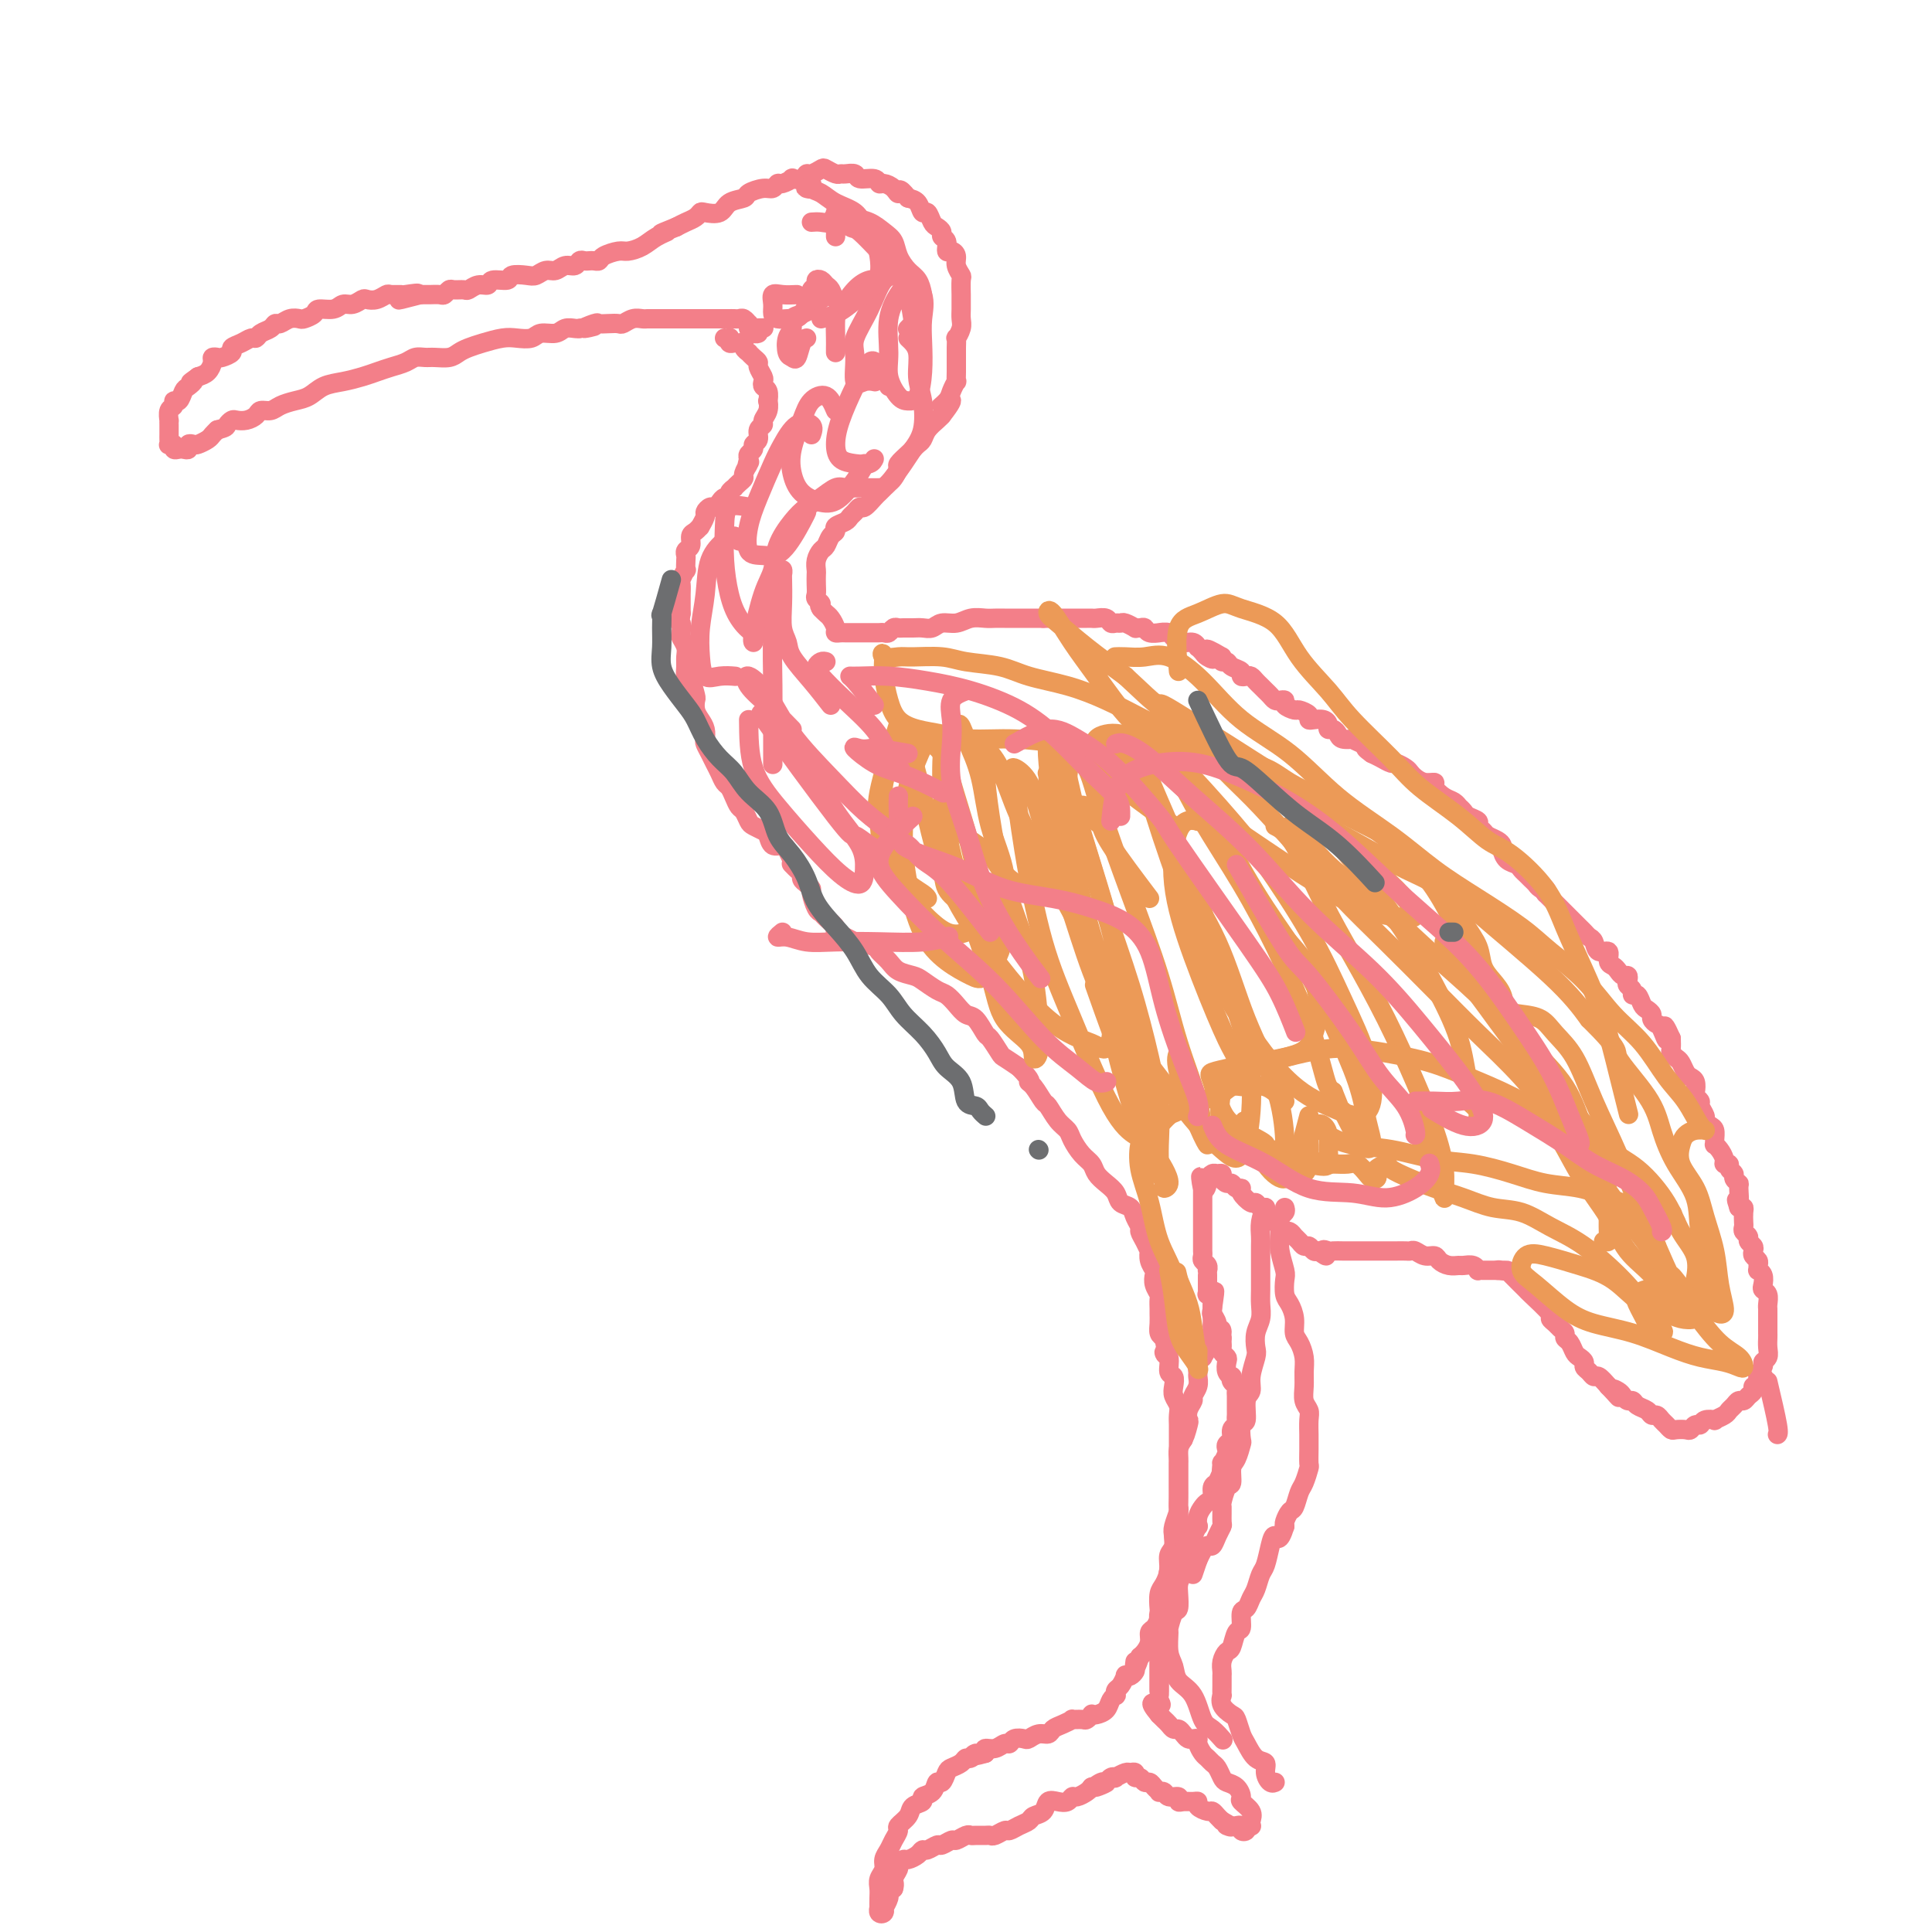 <svg viewBox='0 0 400 400' version='1.1' xmlns='http://www.w3.org/2000/svg' xmlns:xlink='http://www.w3.org/1999/xlink'><g fill='none' stroke='#F37F89' stroke-width='4' stroke-linecap='round' stroke-linejoin='round'><path d='M150,70c0.416,0.030 0.832,0.061 1,0c0.168,-0.061 0.088,-0.213 0,0c-0.088,0.213 -0.182,0.792 0,1c0.182,0.208 0.641,0.046 1,0c0.359,-0.046 0.617,0.025 1,0c0.383,-0.025 0.890,-0.148 1,0c0.110,0.148 -0.177,0.565 0,1c0.177,0.435 0.817,0.889 1,1c0.183,0.111 -0.091,-0.121 0,0c0.091,0.121 0.546,0.596 1,1c0.454,0.404 0.905,0.739 1,1c0.095,0.261 -0.167,0.450 0,1c0.167,0.550 0.763,1.462 1,2c0.237,0.538 0.116,0.703 0,1c-0.116,0.297 -0.226,0.726 0,1c0.226,0.274 0.789,0.392 1,1c0.211,0.608 0.072,1.707 0,2c-0.072,0.293 -0.076,-0.221 0,0c0.076,0.221 0.232,1.176 0,2c-0.232,0.824 -0.851,1.516 -1,2c-0.149,0.484 0.171,0.760 0,1c-0.171,0.240 -0.834,0.446 -1,1c-0.166,0.554 0.166,1.458 0,2c-0.166,0.542 -0.828,0.723 -1,1c-0.172,0.277 0.146,0.652 0,1c-0.146,0.348 -0.756,0.671 -1,1c-0.244,0.329 -0.122,0.665 0,1'/><path d='M155,95c-0.636,2.421 -0.226,1.475 0,1c0.226,-0.475 0.267,-0.477 0,0c-0.267,0.477 -0.841,1.434 -1,2c-0.159,0.566 0.097,0.743 0,1c-0.097,0.257 -0.547,0.595 -1,1c-0.453,0.405 -0.909,0.878 -1,1c-0.091,0.122 0.183,-0.108 0,0c-0.183,0.108 -0.823,0.555 -1,1c-0.177,0.445 0.107,0.889 0,1c-0.107,0.111 -0.607,-0.111 -1,0c-0.393,0.111 -0.679,0.553 -1,1c-0.321,0.447 -0.679,0.898 -1,1c-0.321,0.102 -0.607,-0.145 -1,0c-0.393,0.145 -0.893,0.683 -1,1c-0.107,0.317 0.177,0.413 0,1c-0.177,0.587 -0.817,1.667 -1,2c-0.183,0.333 0.091,-0.080 0,0c-0.091,0.080 -0.546,0.652 -1,1c-0.454,0.348 -0.906,0.473 -1,1c-0.094,0.527 0.171,1.456 0,2c-0.171,0.544 -0.777,0.704 -1,1c-0.223,0.296 -0.064,0.727 0,1c0.064,0.273 0.031,0.387 0,1c-0.031,0.613 -0.061,1.726 0,2c0.061,0.274 0.212,-0.291 0,0c-0.212,0.291 -0.789,1.439 -1,2c-0.211,0.561 -0.057,0.534 0,1c0.057,0.466 0.015,1.424 0,2c-0.015,0.576 -0.004,0.771 0,1c0.004,0.229 0.001,0.494 0,1c-0.001,0.506 -0.001,1.253 0,2'/><path d='M141,127c-0.468,2.971 -0.140,1.898 0,2c0.140,0.102 0.090,1.378 0,2c-0.090,0.622 -0.221,0.591 0,1c0.221,0.409 0.794,1.259 1,2c0.206,0.741 0.045,1.372 0,2c-0.045,0.628 0.027,1.253 0,2c-0.027,0.747 -0.151,1.618 0,2c0.151,0.382 0.579,0.276 1,1c0.421,0.724 0.834,2.277 1,3c0.166,0.723 0.083,0.618 0,1c-0.083,0.382 -0.167,1.253 0,2c0.167,0.747 0.584,1.369 1,2c0.416,0.631 0.833,1.271 1,2c0.167,0.729 0.086,1.546 0,2c-0.086,0.454 -0.178,0.545 0,1c0.178,0.455 0.625,1.273 1,2c0.375,0.727 0.678,1.363 1,2c0.322,0.637 0.664,1.274 1,2c0.336,0.726 0.667,1.541 1,2c0.333,0.459 0.667,0.560 1,1c0.333,0.440 0.666,1.217 1,2c0.334,0.783 0.671,1.572 1,2c0.329,0.428 0.652,0.495 1,1c0.348,0.505 0.722,1.450 1,2c0.278,0.550 0.459,0.707 1,1c0.541,0.293 1.440,0.722 2,1c0.560,0.278 0.780,0.406 1,1c0.220,0.594 0.440,1.654 1,2c0.560,0.346 1.458,-0.022 2,0c0.542,0.022 0.726,0.435 1,1c0.274,0.565 0.637,1.283 1,2'/><path d='M164,178c2.741,3.891 0.594,1.620 0,1c-0.594,-0.620 0.367,0.412 1,1c0.633,0.588 0.939,0.733 1,1c0.061,0.267 -0.124,0.656 0,1c0.124,0.344 0.559,0.642 1,1c0.441,0.358 0.890,0.778 1,1c0.110,0.222 -0.120,0.248 0,1c0.120,0.752 0.591,2.229 1,3c0.409,0.771 0.756,0.836 1,1c0.244,0.164 0.384,0.426 1,1c0.616,0.574 1.707,1.459 2,2c0.293,0.541 -0.212,0.736 0,1c0.212,0.264 1.141,0.595 2,1c0.859,0.405 1.648,0.885 2,1c0.352,0.115 0.267,-0.134 1,0c0.733,0.134 2.283,0.652 3,1c0.717,0.348 0.600,0.526 1,1c0.400,0.474 1.318,1.244 2,2c0.682,0.756 1.127,1.497 2,2c0.873,0.503 2.173,0.767 3,1c0.827,0.233 1.180,0.434 2,1c0.820,0.566 2.106,1.497 3,2c0.894,0.503 1.395,0.577 2,1c0.605,0.423 1.313,1.196 2,2c0.687,0.804 1.354,1.638 2,2c0.646,0.362 1.271,0.253 2,1c0.729,0.747 1.563,2.349 2,3c0.437,0.651 0.478,0.350 1,1c0.522,0.650 1.525,2.252 2,3c0.475,0.748 0.421,0.642 1,1c0.579,0.358 1.789,1.179 3,2'/><path d='M211,221c3.052,3.141 2.182,2.995 2,3c-0.182,0.005 0.322,0.161 1,1c0.678,0.839 1.529,2.359 2,3c0.471,0.641 0.563,0.402 1,1c0.437,0.598 1.220,2.033 2,3c0.780,0.967 1.556,1.466 2,2c0.444,0.534 0.555,1.102 1,2c0.445,0.898 1.222,2.127 2,3c0.778,0.873 1.555,1.390 2,2c0.445,0.610 0.557,1.315 1,2c0.443,0.685 1.218,1.352 2,2c0.782,0.648 1.573,1.277 2,2c0.427,0.723 0.492,1.541 1,2c0.508,0.459 1.459,0.559 2,1c0.541,0.441 0.670,1.222 1,2c0.330,0.778 0.859,1.552 1,2c0.141,0.448 -0.107,0.571 0,1c0.107,0.429 0.568,1.166 1,2c0.432,0.834 0.834,1.767 1,2c0.166,0.233 0.096,-0.233 0,0c-0.096,0.233 -0.218,1.166 0,2c0.218,0.834 0.776,1.570 1,2c0.224,0.430 0.112,0.553 0,1c-0.112,0.447 -0.226,1.218 0,2c0.226,0.782 0.793,1.574 1,2c0.207,0.426 0.055,0.485 0,1c-0.055,0.515 -0.012,1.486 0,2c0.012,0.514 -0.007,0.571 0,1c0.007,0.429 0.040,1.231 0,2c-0.040,0.769 -0.154,1.505 0,2c0.154,0.495 0.577,0.747 1,1'/><path d='M241,277c1.018,4.842 0.063,3.447 0,3c-0.063,-0.447 0.767,0.054 1,1c0.233,0.946 -0.130,2.336 0,3c0.130,0.664 0.753,0.600 1,1c0.247,0.400 0.119,1.262 0,2c-0.119,0.738 -0.228,1.353 0,2c0.228,0.647 0.793,1.328 1,2c0.207,0.672 0.055,1.335 0,2c-0.055,0.665 -0.015,1.333 0,2c0.015,0.667 0.004,1.334 0,2c-0.004,0.666 -0.001,1.331 0,2c0.001,0.669 0.000,1.342 0,2c-0.000,0.658 -0.000,1.302 0,2c0.000,0.698 0.001,1.452 0,2c-0.001,0.548 -0.004,0.890 0,2c0.004,1.110 0.016,2.987 0,4c-0.016,1.013 -0.061,1.163 0,2c0.061,0.837 0.227,2.363 0,3c-0.227,0.637 -0.848,0.387 -1,1c-0.152,0.613 0.166,2.088 0,3c-0.166,0.912 -0.815,1.259 -1,2c-0.185,0.741 0.095,1.875 0,3c-0.095,1.125 -0.564,2.242 -1,3c-0.436,0.758 -0.839,1.158 -1,2c-0.161,0.842 -0.081,2.126 0,3c0.081,0.874 0.162,1.337 0,2c-0.162,0.663 -0.568,1.526 -1,2c-0.432,0.474 -0.889,0.560 -1,1c-0.111,0.440 0.124,1.234 0,2c-0.124,0.766 -0.607,1.505 -1,2c-0.393,0.495 -0.697,0.748 -1,1'/><path d='M236,343c-1.461,4.355 -1.113,1.742 -1,1c0.113,-0.742 -0.007,0.388 0,1c0.007,0.612 0.143,0.707 0,1c-0.143,0.293 -0.564,0.785 -1,1c-0.436,0.215 -0.888,0.153 -1,0c-0.112,-0.153 0.114,-0.395 0,0c-0.114,0.395 -0.570,1.428 -1,2c-0.430,0.572 -0.835,0.682 -1,1c-0.165,0.318 -0.089,0.845 0,1c0.089,0.155 0.192,-0.063 0,0c-0.192,0.063 -0.677,0.408 -1,1c-0.323,0.592 -0.482,1.430 -1,2c-0.518,0.570 -1.394,0.871 -2,1c-0.606,0.129 -0.941,0.087 -1,0c-0.059,-0.087 0.157,-0.220 0,0c-0.157,0.220 -0.689,0.794 -1,1c-0.311,0.206 -0.402,0.044 -1,0c-0.598,-0.044 -1.704,0.031 -2,0c-0.296,-0.031 0.216,-0.167 0,0c-0.216,0.167 -1.161,0.637 -2,1c-0.839,0.363 -1.572,0.619 -2,1c-0.428,0.381 -0.552,0.886 -1,1c-0.448,0.114 -1.219,-0.161 -2,0c-0.781,0.161 -1.570,0.760 -2,1c-0.430,0.240 -0.499,0.121 -1,0c-0.501,-0.121 -1.434,-0.243 -2,0c-0.566,0.243 -0.765,0.852 -1,1c-0.235,0.148 -0.506,-0.167 -1,0c-0.494,0.167 -1.210,0.814 -2,1c-0.790,0.186 -1.654,-0.090 -2,0c-0.346,0.090 -0.173,0.545 0,1'/><path d='M204,363c-3.964,1.174 -2.375,0.108 -2,0c0.375,-0.108 -0.463,0.743 -1,1c-0.537,0.257 -0.774,-0.081 -1,0c-0.226,0.081 -0.442,0.580 -1,1c-0.558,0.420 -1.458,0.760 -2,1c-0.542,0.240 -0.728,0.379 -1,1c-0.272,0.621 -0.631,1.725 -1,2c-0.369,0.275 -0.747,-0.278 -1,0c-0.253,0.278 -0.381,1.387 -1,2c-0.619,0.613 -1.729,0.732 -2,1c-0.271,0.268 0.296,0.687 0,1c-0.296,0.313 -1.455,0.521 -2,1c-0.545,0.479 -0.474,1.231 -1,2c-0.526,0.769 -1.647,1.557 -2,2c-0.353,0.443 0.064,0.541 0,1c-0.064,0.459 -0.609,1.278 -1,2c-0.391,0.722 -0.626,1.348 -1,2c-0.374,0.652 -0.885,1.329 -1,2c-0.115,0.671 0.165,1.336 0,2c-0.165,0.664 -0.776,1.326 -1,2c-0.224,0.674 -0.061,1.361 0,2c0.061,0.639 0.020,1.230 0,2c-0.020,0.770 -0.019,1.719 0,2c0.019,0.281 0.057,-0.105 0,0c-0.057,0.105 -0.207,0.701 0,1c0.207,0.299 0.773,0.301 1,0c0.227,-0.301 0.116,-0.907 0,-1c-0.116,-0.093 -0.237,0.326 0,0c0.237,-0.326 0.833,-1.395 1,-2c0.167,-0.605 -0.095,-0.744 0,-1c0.095,-0.256 0.548,-0.628 1,-1'/><path d='M185,391c0.400,-1.117 -0.101,-1.409 0,-2c0.101,-0.591 0.804,-1.482 1,-2c0.196,-0.518 -0.116,-0.665 0,-1c0.116,-0.335 0.660,-0.859 1,-1c0.340,-0.141 0.476,0.102 1,0c0.524,-0.102 1.435,-0.548 2,-1c0.565,-0.452 0.785,-0.910 1,-1c0.215,-0.090 0.424,0.187 1,0c0.576,-0.187 1.520,-0.839 2,-1c0.480,-0.161 0.496,0.167 1,0c0.504,-0.167 1.496,-0.829 2,-1c0.504,-0.171 0.520,0.151 1,0c0.480,-0.151 1.424,-0.773 2,-1c0.576,-0.227 0.783,-0.060 1,0c0.217,0.060 0.443,0.012 1,0c0.557,-0.012 1.444,0.012 2,0c0.556,-0.012 0.782,-0.059 1,0c0.218,0.059 0.430,0.223 1,0c0.570,-0.223 1.500,-0.834 2,-1c0.500,-0.166 0.572,0.111 1,0c0.428,-0.111 1.213,-0.612 2,-1c0.787,-0.388 1.576,-0.665 2,-1c0.424,-0.335 0.485,-0.730 1,-1c0.515,-0.270 1.486,-0.416 2,-1c0.514,-0.584 0.570,-1.606 1,-2c0.430,-0.394 1.232,-0.161 2,0c0.768,0.161 1.501,0.250 2,0c0.499,-0.250 0.763,-0.840 1,-1c0.237,-0.160 0.449,0.111 1,0c0.551,-0.111 1.443,-0.603 2,-1c0.557,-0.397 0.778,-0.698 1,-1'/><path d='M226,370c5.594,-1.946 2.077,-0.312 1,0c-1.077,0.312 0.284,-0.700 1,-1c0.716,-0.300 0.787,0.112 1,0c0.213,-0.112 0.567,-0.748 1,-1c0.433,-0.252 0.943,-0.121 1,0c0.057,0.121 -0.339,0.233 0,0c0.339,-0.233 1.414,-0.810 2,-1c0.586,-0.190 0.682,0.006 1,0c0.318,-0.006 0.859,-0.212 1,0c0.141,0.212 -0.117,0.844 0,1c0.117,0.156 0.610,-0.165 1,0c0.390,0.165 0.678,0.815 1,1c0.322,0.185 0.678,-0.095 1,0c0.322,0.095 0.610,0.565 1,1c0.390,0.435 0.883,0.833 1,1c0.117,0.167 -0.141,0.101 0,0c0.141,-0.101 0.681,-0.237 1,0c0.319,0.237 0.418,0.848 1,1c0.582,0.152 1.649,-0.156 2,0c0.351,0.156 -0.013,0.777 0,1c0.013,0.223 0.402,0.050 1,0c0.598,-0.050 1.403,0.024 2,0c0.597,-0.024 0.986,-0.147 1,0c0.014,0.147 -0.347,0.564 0,1c0.347,0.436 1.402,0.890 2,1c0.598,0.110 0.738,-0.124 1,0c0.262,0.124 0.646,0.607 1,1c0.354,0.393 0.677,0.697 1,1'/><path d='M253,377c3.271,1.775 1.450,1.211 1,1c-0.450,-0.211 0.472,-0.070 1,0c0.528,0.070 0.662,0.067 1,0c0.338,-0.067 0.879,-0.200 1,0c0.121,0.200 -0.178,0.734 0,1c0.178,0.266 0.832,0.265 1,0c0.168,-0.265 -0.149,-0.795 0,-1c0.149,-0.205 0.764,-0.086 1,0c0.236,0.086 0.092,0.140 0,0c-0.092,-0.140 -0.132,-0.475 0,-1c0.132,-0.525 0.435,-1.240 0,-2c-0.435,-0.760 -1.608,-1.565 -2,-2c-0.392,-0.435 -0.003,-0.502 0,-1c0.003,-0.498 -0.380,-1.429 -1,-2c-0.620,-0.571 -1.475,-0.783 -2,-1c-0.525,-0.217 -0.718,-0.438 -1,-1c-0.282,-0.562 -0.654,-1.463 -1,-2c-0.346,-0.537 -0.666,-0.708 -1,-1c-0.334,-0.292 -0.681,-0.705 -1,-1c-0.319,-0.295 -0.610,-0.471 -1,-1c-0.390,-0.529 -0.878,-1.413 -1,-2c-0.122,-0.587 0.122,-0.879 0,-1c-0.122,-0.121 -0.610,-0.070 -1,0c-0.390,0.070 -0.682,0.159 -1,0c-0.318,-0.159 -0.663,-0.568 -1,-1c-0.337,-0.432 -0.668,-0.889 -1,-1c-0.332,-0.111 -0.666,0.125 -1,0c-0.334,-0.125 -0.667,-0.611 -1,-1c-0.333,-0.389 -0.667,-0.683 -1,-1c-0.333,-0.317 -0.667,-0.659 -1,-1'/><path d='M240,355c-2.939,-3.500 -0.788,-2.251 0,-2c0.788,0.251 0.211,-0.496 0,-1c-0.211,-0.504 -0.057,-0.764 0,-1c0.057,-0.236 0.015,-0.447 0,-1c-0.015,-0.553 -0.004,-1.447 0,-2c0.004,-0.553 -0.000,-0.763 0,-1c0.000,-0.237 0.004,-0.501 0,-1c-0.004,-0.499 -0.015,-1.235 0,-2c0.015,-0.765 0.057,-1.561 0,-2c-0.057,-0.439 -0.211,-0.522 0,-1c0.211,-0.478 0.788,-1.349 1,-2c0.212,-0.651 0.061,-1.080 0,-2c-0.061,-0.920 -0.030,-2.330 0,-3c0.030,-0.670 0.060,-0.600 0,-1c-0.060,-0.400 -0.208,-1.268 0,-2c0.208,-0.732 0.774,-1.327 1,-2c0.226,-0.673 0.112,-1.425 0,-2c-0.112,-0.575 -0.222,-0.974 0,-2c0.222,-1.026 0.778,-2.680 1,-4c0.222,-1.320 0.112,-2.307 0,-3c-0.112,-0.693 -0.226,-1.093 0,-2c0.226,-0.907 0.793,-2.322 1,-3c0.207,-0.678 0.056,-0.618 0,-1c-0.056,-0.382 -0.015,-1.205 0,-2c0.015,-0.795 0.004,-1.560 0,-2c-0.004,-0.440 -0.002,-0.555 0,-1c0.002,-0.445 0.003,-1.222 0,-2c-0.003,-0.778 -0.011,-1.559 0,-2c0.011,-0.441 0.041,-0.542 0,-1c-0.041,-0.458 -0.155,-1.274 0,-2c0.155,-0.726 0.577,-1.363 1,-2'/><path d='M245,298c0.714,-8.933 -0.001,-2.765 0,-1c0.001,1.765 0.717,-0.874 1,-2c0.283,-1.126 0.132,-0.738 0,-1c-0.132,-0.262 -0.246,-1.173 0,-2c0.246,-0.827 0.851,-1.568 1,-2c0.149,-0.432 -0.157,-0.553 0,-1c0.157,-0.447 0.778,-1.220 1,-2c0.222,-0.780 0.044,-1.566 0,-2c-0.044,-0.434 0.045,-0.514 0,-1c-0.045,-0.486 -0.223,-1.377 0,-2c0.223,-0.623 0.848,-0.979 1,-1c0.152,-0.021 -0.170,0.293 0,0c0.170,-0.293 0.830,-1.192 1,-2c0.170,-0.808 -0.151,-1.526 0,-2c0.151,-0.474 0.772,-0.705 1,-1c0.228,-0.295 0.061,-0.653 0,-1c-0.061,-0.347 -0.016,-0.685 0,-1c0.016,-0.315 0.004,-0.609 0,-1c-0.004,-0.391 -0.001,-0.878 0,-1c0.001,-0.122 0.000,0.120 0,0c-0.000,-0.120 -0.000,-0.604 0,-1c0.000,-0.396 0.000,-0.704 0,-1c-0.000,-0.296 -0.000,-0.580 0,-1c0.000,-0.420 0.000,-0.977 0,-1c-0.000,-0.023 -0.000,0.489 0,1'/><path d='M251,269c0.933,-4.067 0.267,0.267 0,2c-0.267,1.733 -0.133,0.867 0,0'/><path d='M240,350c0.000,-0.717 0.000,-1.433 0,-2c-0.000,-0.567 -0.000,-0.983 0,-1c0.000,-0.017 0.000,0.365 0,0c-0.000,-0.365 -0.000,-1.478 0,-2c0.000,-0.522 0.000,-0.455 0,-1c-0.000,-0.545 -0.000,-1.703 0,-2c0.000,-0.297 0.000,0.269 0,0c-0.000,-0.269 -0.001,-1.371 0,-2c0.001,-0.629 0.004,-0.785 0,-1c-0.004,-0.215 -0.016,-0.490 0,-1c0.016,-0.510 0.061,-1.253 0,-2c-0.061,-0.747 -0.227,-1.496 0,-2c0.227,-0.504 0.848,-0.764 1,-1c0.152,-0.236 -0.166,-0.448 0,-1c0.166,-0.552 0.815,-1.442 1,-2c0.185,-0.558 -0.095,-0.782 0,-1c0.095,-0.218 0.564,-0.429 1,-1c0.436,-0.571 0.838,-1.500 1,-2c0.162,-0.500 0.085,-0.570 0,-1c-0.085,-0.430 -0.177,-1.219 0,-2c0.177,-0.781 0.622,-1.553 1,-2c0.378,-0.447 0.689,-0.571 1,-1c0.311,-0.429 0.622,-1.165 1,-2c0.378,-0.835 0.822,-1.768 1,-2c0.178,-0.232 0.090,0.237 0,0c-0.090,-0.237 -0.183,-1.180 0,-2c0.183,-0.820 0.640,-1.515 1,-2c0.360,-0.485 0.622,-0.759 1,-1c0.378,-0.241 0.871,-0.450 1,-1c0.129,-0.550 -0.106,-1.443 0,-2c0.106,-0.557 0.553,-0.779 1,-1'/><path d='M252,307c2.079,-4.810 1.275,-2.335 1,-2c-0.275,0.335 -0.022,-1.469 0,-2c0.022,-0.531 -0.186,0.209 0,0c0.186,-0.209 0.767,-1.369 1,-2c0.233,-0.631 0.119,-0.732 0,-1c-0.119,-0.268 -0.242,-0.702 0,-1c0.242,-0.298 0.849,-0.462 1,-1c0.151,-0.538 -0.156,-1.452 0,-2c0.156,-0.548 0.774,-0.729 1,-1c0.226,-0.271 0.061,-0.632 0,-1c-0.061,-0.368 -0.016,-0.743 0,-1c0.016,-0.257 0.004,-0.398 0,-1c-0.004,-0.602 -0.000,-1.667 0,-2c0.000,-0.333 -0.004,0.066 0,0c0.004,-0.066 0.015,-0.596 0,-1c-0.015,-0.404 -0.056,-0.682 0,-1c0.056,-0.318 0.207,-0.676 0,-1c-0.207,-0.324 -0.774,-0.615 -1,-1c-0.226,-0.385 -0.112,-0.862 0,-1c0.112,-0.138 0.222,0.065 0,0c-0.222,-0.065 -0.778,-0.399 -1,-1c-0.222,-0.601 -0.112,-1.471 0,-2c0.112,-0.529 0.226,-0.719 0,-1c-0.226,-0.281 -0.793,-0.653 -1,-1c-0.207,-0.347 -0.056,-0.670 0,-1c0.056,-0.330 0.016,-0.666 0,-1c-0.016,-0.334 -0.008,-0.667 0,-1'/><path d='M253,277c-0.399,-2.726 0.103,-1.543 0,-1c-0.103,0.543 -0.813,0.444 -1,0c-0.187,-0.444 0.147,-1.232 0,-2c-0.147,-0.768 -0.775,-1.516 -1,-2c-0.225,-0.484 -0.046,-0.703 0,-1c0.046,-0.297 -0.040,-0.671 0,-1c0.040,-0.329 0.207,-0.612 0,-1c-0.207,-0.388 -0.788,-0.881 -1,-1c-0.212,-0.119 -0.057,0.136 0,0c0.057,-0.136 0.015,-0.663 0,-1c-0.015,-0.337 -0.003,-0.486 0,-1c0.003,-0.514 -0.003,-1.395 0,-2c0.003,-0.605 0.015,-0.936 0,-1c-0.015,-0.064 -0.057,0.137 0,0c0.057,-0.137 0.211,-0.614 0,-1c-0.211,-0.386 -0.789,-0.681 -1,-1c-0.211,-0.319 -0.057,-0.663 0,-1c0.057,-0.337 0.015,-0.667 0,-1c-0.015,-0.333 -0.004,-0.669 0,-1c0.004,-0.331 0.001,-0.656 0,-1c-0.001,-0.344 -0.000,-0.708 0,-1c0.000,-0.292 0.000,-0.511 0,-1c-0.000,-0.489 -0.000,-1.248 0,-2c0.000,-0.752 0.000,-1.497 0,-2c-0.000,-0.503 -0.000,-0.764 0,-1c0.000,-0.236 0.000,-0.448 0,-1c-0.000,-0.552 -0.000,-1.443 0,-2c0.000,-0.557 0.000,-0.778 0,-1'/><path d='M249,246c-0.683,-4.747 -0.391,-1.114 0,0c0.391,1.114 0.879,-0.291 1,-1c0.121,-0.709 -0.126,-0.723 0,-1c0.126,-0.277 0.625,-0.816 1,-1c0.375,-0.184 0.625,-0.012 1,0c0.375,0.012 0.874,-0.137 1,0c0.126,0.137 -0.120,0.558 0,1c0.120,0.442 0.605,0.905 1,1c0.395,0.095 0.701,-0.177 1,0c0.299,0.177 0.591,0.803 1,1c0.409,0.197 0.935,-0.034 1,0c0.065,0.034 -0.333,0.334 0,1c0.333,0.666 1.395,1.698 2,2c0.605,0.302 0.754,-0.126 1,0c0.246,0.126 0.591,0.807 1,1c0.409,0.193 0.883,-0.103 1,0c0.117,0.103 -0.122,0.606 0,1c0.122,0.394 0.606,0.680 1,1c0.394,0.320 0.697,0.673 1,1c0.303,0.327 0.606,0.626 1,1c0.394,0.374 0.879,0.821 1,1c0.121,0.179 -0.122,0.091 0,0c0.122,-0.091 0.610,-0.183 1,0c0.390,0.183 0.682,0.641 1,1c0.318,0.359 0.663,0.618 1,1c0.337,0.382 0.668,0.886 1,1c0.332,0.114 0.666,-0.162 1,0c0.334,0.162 0.667,0.760 1,1c0.333,0.240 0.667,0.120 1,0'/><path d='M273,259c2.650,2.011 1.273,0.539 1,0c-0.273,-0.539 0.556,-0.144 1,0c0.444,0.144 0.504,0.039 1,0c0.496,-0.039 1.428,-0.010 2,0c0.572,0.010 0.783,0.003 1,0c0.217,-0.003 0.439,-0.001 1,0c0.561,0.001 1.460,0.000 2,0c0.540,-0.000 0.722,-0.000 1,0c0.278,0.000 0.652,0.000 1,0c0.348,-0.000 0.670,0.000 1,0c0.330,-0.000 0.670,-0.000 1,0c0.330,0.000 0.652,0.000 1,0c0.348,-0.000 0.722,-0.001 1,0c0.278,0.001 0.458,0.004 1,0c0.542,-0.004 1.444,-0.016 2,0c0.556,0.016 0.764,0.060 1,0c0.236,-0.060 0.500,-0.222 1,0c0.500,0.222 1.237,0.830 2,1c0.763,0.170 1.551,-0.098 2,0c0.449,0.098 0.557,0.561 1,1c0.443,0.439 1.219,0.853 2,1c0.781,0.147 1.568,0.025 2,0c0.432,-0.025 0.511,0.046 1,0c0.489,-0.046 1.388,-0.208 2,0c0.612,0.208 0.938,0.788 1,1c0.062,0.212 -0.138,0.057 0,0c0.138,-0.057 0.614,-0.015 1,0c0.386,0.015 0.681,0.004 1,0c0.319,-0.004 0.663,-0.001 1,0c0.337,0.001 0.669,0.001 1,0'/><path d='M310,263c5.966,0.618 2.380,0.163 1,0c-1.380,-0.163 -0.556,-0.033 0,0c0.556,0.033 0.844,-0.029 1,0c0.156,0.029 0.181,0.151 1,1c0.819,0.849 2.433,2.427 3,3c0.567,0.573 0.088,0.143 1,1c0.912,0.857 3.215,3.003 4,4c0.785,0.997 0.052,0.845 0,1c-0.052,0.155 0.578,0.618 1,1c0.422,0.382 0.638,0.683 1,1c0.362,0.317 0.870,0.648 1,1c0.130,0.352 -0.119,0.724 0,1c0.119,0.276 0.605,0.455 1,1c0.395,0.545 0.697,1.455 1,2c0.303,0.545 0.606,0.725 1,1c0.394,0.275 0.878,0.647 1,1c0.122,0.353 -0.119,0.689 0,1c0.119,0.311 0.599,0.599 1,1c0.401,0.401 0.723,0.916 1,1c0.277,0.084 0.508,-0.262 1,0c0.492,0.262 1.246,1.131 2,2'/><path d='M333,287c3.737,3.951 1.579,1.828 1,1c-0.579,-0.828 0.421,-0.363 1,0c0.579,0.363 0.736,0.622 1,1c0.264,0.378 0.634,0.876 1,1c0.366,0.124 0.728,-0.125 1,0c0.272,0.125 0.454,0.625 1,1c0.546,0.375 1.456,0.625 2,1c0.544,0.375 0.723,0.875 1,1c0.277,0.125 0.650,-0.124 1,0c0.350,0.124 0.675,0.621 1,1c0.325,0.379 0.650,0.638 1,1c0.350,0.362 0.723,0.825 1,1c0.277,0.175 0.456,0.062 1,0c0.544,-0.062 1.454,-0.073 2,0c0.546,0.073 0.729,0.230 1,0c0.271,-0.230 0.631,-0.845 1,-1c0.369,-0.155 0.747,0.152 1,0c0.253,-0.152 0.382,-0.762 1,-1c0.618,-0.238 1.724,-0.105 2,0c0.276,0.105 -0.277,0.182 0,0c0.277,-0.182 1.384,-0.622 2,-1c0.616,-0.378 0.742,-0.693 1,-1c0.258,-0.307 0.647,-0.607 1,-1c0.353,-0.393 0.668,-0.880 1,-1c0.332,-0.120 0.681,0.126 1,0c0.319,-0.126 0.608,-0.625 1,-1c0.392,-0.375 0.889,-0.626 1,-1c0.111,-0.374 -0.162,-0.870 0,-1c0.162,-0.130 0.761,0.106 1,0c0.239,-0.106 0.120,-0.553 0,-1'/><path d='M364,286c2.255,-1.666 0.394,-0.830 0,-1c-0.394,-0.170 0.679,-1.345 1,-2c0.321,-0.655 -0.110,-0.791 0,-1c0.110,-0.209 0.762,-0.490 1,-1c0.238,-0.510 0.064,-1.249 0,-2c-0.064,-0.751 -0.017,-1.514 0,-2c0.017,-0.486 0.005,-0.694 0,-1c-0.005,-0.306 -0.002,-0.711 0,-1c0.002,-0.289 0.001,-0.462 0,-1c-0.001,-0.538 -0.004,-1.440 0,-2c0.004,-0.560 0.015,-0.779 0,-1c-0.015,-0.221 -0.056,-0.444 0,-1c0.056,-0.556 0.207,-1.445 0,-2c-0.207,-0.555 -0.773,-0.775 -1,-1c-0.227,-0.225 -0.114,-0.456 0,-1c0.114,-0.544 0.228,-1.403 0,-2c-0.228,-0.597 -0.797,-0.934 -1,-1c-0.203,-0.066 -0.041,0.137 0,0c0.041,-0.137 -0.041,-0.614 0,-1c0.041,-0.386 0.203,-0.681 0,-1c-0.203,-0.319 -0.771,-0.663 -1,-1c-0.229,-0.337 -0.118,-0.668 0,-1c0.118,-0.332 0.242,-0.667 0,-1c-0.242,-0.333 -0.849,-0.666 -1,-1c-0.151,-0.334 0.156,-0.670 0,-1c-0.156,-0.330 -0.773,-0.652 -1,-1c-0.227,-0.348 -0.064,-0.720 0,-1c0.064,-0.280 0.027,-0.467 0,-1c-0.027,-0.533 -0.046,-1.413 0,-2c0.046,-0.587 0.156,-0.882 0,-1c-0.156,-0.118 -0.578,-0.059 -1,0'/><path d='M360,250c-0.924,-2.842 -0.232,-0.947 0,-1c0.232,-0.053 0.006,-2.056 0,-3c-0.006,-0.944 0.210,-0.831 0,-1c-0.210,-0.169 -0.845,-0.619 -1,-1c-0.155,-0.381 0.169,-0.693 0,-1c-0.169,-0.307 -0.833,-0.611 -1,-1c-0.167,-0.389 0.162,-0.865 0,-1c-0.162,-0.135 -0.814,0.069 -1,0c-0.186,-0.069 0.094,-0.413 0,-1c-0.094,-0.587 -0.560,-1.418 -1,-2c-0.440,-0.582 -0.853,-0.915 -1,-1c-0.147,-0.085 -0.029,0.079 0,0c0.029,-0.079 -0.029,-0.401 0,-1c0.029,-0.599 0.147,-1.474 0,-2c-0.147,-0.526 -0.560,-0.704 -1,-1c-0.440,-0.296 -0.906,-0.709 -1,-1c-0.094,-0.291 0.185,-0.458 0,-1c-0.185,-0.542 -0.833,-1.458 -1,-2c-0.167,-0.542 0.149,-0.709 0,-1c-0.149,-0.291 -0.761,-0.707 -1,-1c-0.239,-0.293 -0.106,-0.464 0,-1c0.106,-0.536 0.183,-1.439 0,-2c-0.183,-0.561 -0.627,-0.780 -1,-1c-0.373,-0.220 -0.674,-0.439 -1,-1c-0.326,-0.561 -0.676,-1.462 -1,-2c-0.324,-0.538 -0.623,-0.711 -1,-1c-0.377,-0.289 -0.832,-0.693 -1,-1c-0.168,-0.307 -0.048,-0.516 0,-1c0.048,-0.484 0.024,-1.242 0,-2'/><path d='M346,215c-2.343,-5.306 -1.201,-1.071 -1,0c0.201,1.071 -0.537,-1.023 -1,-2c-0.463,-0.977 -0.649,-0.838 -1,-1c-0.351,-0.162 -0.867,-0.626 -1,-1c-0.133,-0.374 0.118,-0.660 0,-1c-0.118,-0.340 -0.605,-0.735 -1,-1c-0.395,-0.265 -0.698,-0.400 -1,-1c-0.302,-0.600 -0.603,-1.666 -1,-2c-0.397,-0.334 -0.890,0.064 -1,0c-0.110,-0.064 0.164,-0.591 0,-1c-0.164,-0.409 -0.765,-0.701 -1,-1c-0.235,-0.299 -0.104,-0.605 0,-1c0.104,-0.395 0.181,-0.878 0,-1c-0.181,-0.122 -0.621,0.117 -1,0c-0.379,-0.117 -0.697,-0.590 -1,-1c-0.303,-0.410 -0.592,-0.758 -1,-1c-0.408,-0.242 -0.935,-0.379 -1,-1c-0.065,-0.621 0.334,-1.724 0,-2c-0.334,-0.276 -1.399,0.277 -2,0c-0.601,-0.277 -0.739,-1.384 -1,-2c-0.261,-0.616 -0.647,-0.742 -1,-1c-0.353,-0.258 -0.673,-0.647 -1,-1c-0.327,-0.353 -0.661,-0.668 -1,-1c-0.339,-0.332 -0.682,-0.680 -1,-1c-0.318,-0.320 -0.610,-0.610 -1,-1c-0.390,-0.390 -0.878,-0.878 -1,-1c-0.122,-0.122 0.122,0.122 0,0c-0.122,-0.122 -0.610,-0.610 -1,-1c-0.390,-0.390 -0.682,-0.682 -1,-1c-0.318,-0.318 -0.662,-0.662 -1,-1c-0.338,-0.338 -0.669,-0.669 -1,-1'/><path d='M320,185c-3.974,-4.880 -0.910,-2.081 0,-1c0.910,1.081 -0.334,0.444 -1,0c-0.666,-0.444 -0.755,-0.697 -1,-1c-0.245,-0.303 -0.647,-0.658 -1,-1c-0.353,-0.342 -0.659,-0.673 -1,-1c-0.341,-0.327 -0.718,-0.651 -1,-1c-0.282,-0.349 -0.470,-0.723 -1,-1c-0.530,-0.277 -1.403,-0.455 -2,-1c-0.597,-0.545 -0.919,-1.455 -1,-2c-0.081,-0.545 0.079,-0.723 0,-1c-0.079,-0.277 -0.398,-0.651 -1,-1c-0.602,-0.349 -1.489,-0.671 -2,-1c-0.511,-0.329 -0.647,-0.665 -1,-1c-0.353,-0.335 -0.921,-0.668 -1,-1c-0.079,-0.332 0.333,-0.662 0,-1c-0.333,-0.338 -1.412,-0.682 -2,-1c-0.588,-0.318 -0.685,-0.609 -1,-1c-0.315,-0.391 -0.849,-0.882 -1,-1c-0.151,-0.118 0.080,0.136 0,0c-0.080,-0.136 -0.472,-0.663 -1,-1c-0.528,-0.337 -1.192,-0.486 -2,-1c-0.808,-0.514 -1.761,-1.395 -2,-2c-0.239,-0.605 0.235,-0.935 0,-1c-0.235,-0.065 -1.180,0.136 -2,0c-0.820,-0.136 -1.514,-0.610 -2,-1c-0.486,-0.390 -0.763,-0.696 -1,-1c-0.237,-0.304 -0.434,-0.606 -1,-1c-0.566,-0.394 -1.502,-0.879 -2,-1c-0.498,-0.121 -0.557,0.121 -1,0c-0.443,-0.121 -1.269,-0.606 -2,-1c-0.731,-0.394 -1.365,-0.697 -2,-1'/><path d='M284,156c-2.698,-1.884 -0.442,-1.092 0,-1c0.442,0.092 -0.928,-0.514 -2,-1c-1.072,-0.486 -1.845,-0.852 -2,-1c-0.155,-0.148 0.308,-0.077 0,0c-0.308,0.077 -1.389,0.162 -2,0c-0.611,-0.162 -0.754,-0.569 -1,-1c-0.246,-0.431 -0.594,-0.886 -1,-1c-0.406,-0.114 -0.870,0.114 -1,0c-0.130,-0.114 0.072,-0.569 0,-1c-0.072,-0.431 -0.419,-0.837 -1,-1c-0.581,-0.163 -1.397,-0.081 -2,0c-0.603,0.081 -0.992,0.163 -1,0c-0.008,-0.163 0.367,-0.569 0,-1c-0.367,-0.431 -1.474,-0.886 -2,-1c-0.526,-0.114 -0.470,0.114 -1,0c-0.530,-0.114 -1.648,-0.569 -2,-1c-0.352,-0.431 0.060,-0.836 0,-1c-0.060,-0.164 -0.594,-0.085 -1,0c-0.406,0.085 -0.686,0.178 -1,0c-0.314,-0.178 -0.662,-0.626 -1,-1c-0.338,-0.374 -0.668,-0.675 -1,-1c-0.332,-0.325 -0.668,-0.675 -1,-1c-0.332,-0.325 -0.662,-0.626 -1,-1c-0.338,-0.374 -0.686,-0.821 -1,-1c-0.314,-0.179 -0.595,-0.090 -1,0c-0.405,0.090 -0.935,0.183 -1,0c-0.065,-0.183 0.336,-0.640 0,-1c-0.336,-0.360 -1.410,-0.622 -2,-1c-0.590,-0.378 -0.697,-0.871 -1,-1c-0.303,-0.129 -0.801,0.106 -1,0c-0.199,-0.106 -0.100,-0.553 0,-1'/><path d='M253,136c-5.200,-3.106 -2.699,-0.870 -2,0c0.699,0.870 -0.403,0.373 -1,0c-0.597,-0.373 -0.689,-0.621 -1,-1c-0.311,-0.379 -0.843,-0.890 -1,-1c-0.157,-0.110 0.060,0.182 0,0c-0.060,-0.182 -0.396,-0.837 -1,-1c-0.604,-0.163 -1.476,0.167 -2,0c-0.524,-0.167 -0.699,-0.830 -1,-1c-0.301,-0.170 -0.728,0.151 -1,0c-0.272,-0.151 -0.387,-0.776 -1,-1c-0.613,-0.224 -1.722,-0.046 -2,0c-0.278,0.046 0.275,-0.041 0,0c-0.275,0.041 -1.378,0.208 -2,0c-0.622,-0.208 -0.762,-0.792 -1,-1c-0.238,-0.208 -0.575,-0.042 -1,0c-0.425,0.042 -0.940,-0.042 -1,0c-0.060,0.042 0.335,0.208 0,0c-0.335,-0.208 -1.398,-0.792 -2,-1c-0.602,-0.208 -0.742,-0.042 -1,0c-0.258,0.042 -0.633,-0.041 -1,0c-0.367,0.041 -0.727,0.207 -1,0c-0.273,-0.207 -0.458,-0.788 -1,-1c-0.542,-0.212 -1.440,-0.057 -2,0c-0.560,0.057 -0.783,0.015 -1,0c-0.217,-0.015 -0.429,-0.004 -1,0c-0.571,0.004 -1.501,0.001 -2,0c-0.499,-0.001 -0.567,-0.000 -1,0c-0.433,0.000 -1.229,0.000 -2,0c-0.771,-0.000 -1.515,-0.000 -2,0c-0.485,0.000 -0.710,0.000 -1,0c-0.290,-0.000 -0.645,-0.000 -1,0'/><path d='M216,128c-2.428,0.000 -1.998,0.000 -2,0c-0.002,-0.000 -0.438,-0.000 -1,0c-0.562,0.000 -1.252,0.000 -2,0c-0.748,-0.000 -1.554,-0.001 -2,0c-0.446,0.001 -0.531,0.004 -1,0c-0.469,-0.004 -1.323,-0.016 -2,0c-0.677,0.016 -1.178,0.061 -2,0c-0.822,-0.061 -1.963,-0.227 -3,0c-1.037,0.227 -1.968,0.845 -3,1c-1.032,0.155 -2.164,-0.155 -3,0c-0.836,0.155 -1.376,0.774 -2,1c-0.624,0.226 -1.333,0.060 -2,0c-0.667,-0.060 -1.292,-0.012 -2,0c-0.708,0.012 -1.499,-0.011 -2,0c-0.501,0.011 -0.712,0.055 -1,0c-0.288,-0.055 -0.654,-0.211 -1,0c-0.346,0.211 -0.674,0.789 -1,1c-0.326,0.211 -0.651,0.057 -1,0c-0.349,-0.057 -0.724,-0.015 -1,0c-0.276,0.015 -0.455,0.004 -1,0c-0.545,-0.004 -1.455,-0.001 -2,0c-0.545,0.001 -0.723,0.000 -1,0c-0.277,-0.000 -0.653,0.000 -1,0c-0.347,-0.000 -0.667,-0.002 -1,0c-0.333,0.002 -0.681,0.008 -1,0c-0.319,-0.008 -0.610,-0.030 -1,0c-0.390,0.030 -0.878,0.110 -1,0c-0.122,-0.110 0.122,-0.411 0,-1c-0.122,-0.589 -0.610,-1.466 -1,-2c-0.390,-0.534 -0.683,-0.724 -1,-1c-0.317,-0.276 -0.659,-0.638 -1,-1'/><path d='M170,126c-0.713,-0.949 0.005,-0.822 0,-1c-0.005,-0.178 -0.733,-0.663 -1,-1c-0.267,-0.337 -0.072,-0.527 0,-1c0.072,-0.473 0.022,-1.230 0,-2c-0.022,-0.770 -0.017,-1.553 0,-2c0.017,-0.447 0.046,-0.557 0,-1c-0.046,-0.443 -0.166,-1.218 0,-2c0.166,-0.782 0.617,-1.572 1,-2c0.383,-0.428 0.698,-0.496 1,-1c0.302,-0.504 0.592,-1.445 1,-2c0.408,-0.555 0.935,-0.726 1,-1c0.065,-0.274 -0.333,-0.652 0,-1c0.333,-0.348 1.398,-0.666 2,-1c0.602,-0.334 0.743,-0.685 1,-1c0.257,-0.315 0.632,-0.595 1,-1c0.368,-0.405 0.728,-0.934 1,-1c0.272,-0.066 0.454,0.333 1,0c0.546,-0.333 1.455,-1.398 2,-2c0.545,-0.602 0.725,-0.743 1,-1c0.275,-0.257 0.646,-0.631 1,-1c0.354,-0.369 0.690,-0.733 1,-1c0.310,-0.267 0.594,-0.439 1,-1c0.406,-0.561 0.935,-1.513 1,-2c0.065,-0.487 -0.333,-0.511 0,-1c0.333,-0.489 1.398,-1.443 2,-2c0.602,-0.557 0.742,-0.716 1,-1c0.258,-0.284 0.633,-0.692 1,-1c0.367,-0.308 0.727,-0.516 1,-1c0.273,-0.484 0.458,-1.246 1,-2c0.542,-0.754 1.441,-1.501 2,-2c0.559,-0.499 0.780,-0.749 1,-1'/><path d='M195,86c3.973,-5.057 0.907,-2.698 0,-2c-0.907,0.698 0.345,-0.264 1,-1c0.655,-0.736 0.711,-1.247 1,-2c0.289,-0.753 0.809,-1.750 1,-2c0.191,-0.250 0.051,0.247 0,0c-0.051,-0.247 -0.013,-1.237 0,-2c0.013,-0.763 0.003,-1.299 0,-2c-0.003,-0.701 0.003,-1.567 0,-2c-0.003,-0.433 -0.015,-0.434 0,-1c0.015,-0.566 0.057,-1.698 0,-2c-0.057,-0.302 -0.211,0.227 0,0c0.211,-0.227 0.789,-1.211 1,-2c0.211,-0.789 0.056,-1.385 0,-2c-0.056,-0.615 -0.014,-1.249 0,-2c0.014,-0.751 -0.000,-1.619 0,-2c0.000,-0.381 0.015,-0.277 0,-1c-0.015,-0.723 -0.059,-2.275 0,-3c0.059,-0.725 0.222,-0.623 0,-1c-0.222,-0.377 -0.829,-1.232 -1,-2c-0.171,-0.768 0.094,-1.449 0,-2c-0.094,-0.551 -0.546,-0.974 -1,-1c-0.454,-0.026 -0.909,0.343 -1,0c-0.091,-0.343 0.183,-1.400 0,-2c-0.183,-0.600 -0.822,-0.743 -1,-1c-0.178,-0.257 0.107,-0.627 0,-1c-0.107,-0.373 -0.605,-0.748 -1,-1c-0.395,-0.252 -0.686,-0.383 -1,-1c-0.314,-0.617 -0.651,-1.722 -1,-2c-0.349,-0.278 -0.709,0.271 -1,0c-0.291,-0.271 -0.512,-1.363 -1,-2c-0.488,-0.637 -1.244,-0.818 -2,-1'/><path d='M188,41c-2.122,-2.813 -1.929,-1.346 -2,-1c-0.071,0.346 -0.408,-0.428 -1,-1c-0.592,-0.572 -1.439,-0.942 -2,-1c-0.561,-0.058 -0.837,0.195 -1,0c-0.163,-0.195 -0.215,-0.837 -1,-1c-0.785,-0.163 -2.303,0.153 -3,0c-0.697,-0.153 -0.572,-0.777 -1,-1c-0.428,-0.223 -1.409,-0.047 -2,0c-0.591,0.047 -0.792,-0.036 -1,0c-0.208,0.036 -0.423,0.191 -1,0c-0.577,-0.191 -1.515,-0.727 -2,-1c-0.485,-0.273 -0.516,-0.283 -1,0c-0.484,0.283 -1.420,0.859 -2,1c-0.580,0.141 -0.803,-0.154 -1,0c-0.197,0.154 -0.367,0.758 -1,1c-0.633,0.242 -1.727,0.121 -2,0c-0.273,-0.121 0.276,-0.244 0,0c-0.276,0.244 -1.377,0.853 -2,1c-0.623,0.147 -0.767,-0.167 -1,0c-0.233,0.167 -0.556,0.817 -1,1c-0.444,0.183 -1.010,-0.101 -2,0c-0.990,0.101 -2.405,0.588 -3,1c-0.595,0.412 -0.369,0.751 -1,1c-0.631,0.249 -2.119,0.410 -3,1c-0.881,0.590 -1.156,1.611 -2,2c-0.844,0.389 -2.256,0.146 -3,0c-0.744,-0.146 -0.818,-0.194 -1,0c-0.182,0.194 -0.472,0.629 -1,1c-0.528,0.371 -1.294,0.677 -2,1c-0.706,0.323 -1.353,0.661 -2,1'/><path d='M140,47c-5.165,2.050 -2.576,1.176 -2,1c0.576,-0.176 -0.861,0.348 -2,1c-1.139,0.652 -1.979,1.432 -3,2c-1.021,0.568 -2.224,0.923 -3,1c-0.776,0.077 -1.125,-0.123 -2,0c-0.875,0.123 -2.276,0.569 -3,1c-0.724,0.431 -0.772,0.846 -1,1c-0.228,0.154 -0.638,0.045 -1,0c-0.362,-0.045 -0.677,-0.027 -1,0c-0.323,0.027 -0.653,0.064 -1,0c-0.347,-0.064 -0.712,-0.228 -1,0c-0.288,0.228 -0.500,0.849 -1,1c-0.500,0.151 -1.287,-0.170 -2,0c-0.713,0.170 -1.351,0.829 -2,1c-0.649,0.171 -1.310,-0.146 -2,0c-0.690,0.146 -1.411,0.756 -2,1c-0.589,0.244 -1.046,0.122 -2,0c-0.954,-0.122 -2.405,-0.244 -3,0c-0.595,0.244 -0.334,0.854 -1,1c-0.666,0.146 -2.257,-0.171 -3,0c-0.743,0.171 -0.637,0.831 -1,1c-0.363,0.169 -1.196,-0.152 -2,0c-0.804,0.152 -1.578,0.777 -2,1c-0.422,0.223 -0.493,0.046 -1,0c-0.507,-0.046 -1.449,0.040 -2,0c-0.551,-0.040 -0.711,-0.207 -1,0c-0.289,0.207 -0.707,0.787 -1,1c-0.293,0.213 -0.460,0.057 -1,0c-0.540,-0.057 -1.453,-0.015 -2,0c-0.547,0.015 -0.728,0.004 -1,0c-0.272,-0.004 -0.636,-0.002 -1,0'/><path d='M87,61c-8.312,2.166 -2.594,0.579 -1,0c1.594,-0.579 -0.938,-0.152 -2,0c-1.062,0.152 -0.656,0.027 -1,0c-0.344,-0.027 -1.439,0.044 -2,0c-0.561,-0.044 -0.587,-0.204 -1,0c-0.413,0.204 -1.213,0.772 -2,1c-0.787,0.228 -1.560,0.118 -2,0c-0.440,-0.118 -0.545,-0.243 -1,0c-0.455,0.243 -1.258,0.852 -2,1c-0.742,0.148 -1.421,-0.167 -2,0c-0.579,0.167 -1.057,0.816 -2,1c-0.943,0.184 -2.349,-0.095 -3,0c-0.651,0.095 -0.545,0.565 -1,1c-0.455,0.435 -1.470,0.834 -2,1c-0.530,0.166 -0.575,0.100 -1,0c-0.425,-0.100 -1.231,-0.234 -2,0c-0.769,0.234 -1.502,0.837 -2,1c-0.498,0.163 -0.763,-0.115 -1,0c-0.237,0.115 -0.447,0.622 -1,1c-0.553,0.378 -1.449,0.626 -2,1c-0.551,0.374 -0.759,0.873 -1,1c-0.241,0.127 -0.516,-0.120 -1,0c-0.484,0.120 -1.176,0.607 -2,1c-0.824,0.393 -1.780,0.693 -2,1c-0.220,0.307 0.295,0.620 0,1c-0.295,0.380 -1.402,0.826 -2,1c-0.598,0.174 -0.688,0.074 -1,0c-0.312,-0.074 -0.847,-0.123 -1,0c-0.153,0.123 0.074,0.418 0,1c-0.074,0.582 -0.450,1.452 -1,2c-0.550,0.548 -1.275,0.774 -2,1'/><path d='M41,78c-2.654,1.875 -1.290,1.062 -1,1c0.290,-0.062 -0.496,0.628 -1,1c-0.504,0.372 -0.727,0.427 -1,1c-0.273,0.573 -0.595,1.664 -1,2c-0.405,0.336 -0.893,-0.082 -1,0c-0.107,0.082 0.168,0.666 0,1c-0.168,0.334 -0.777,0.418 -1,1c-0.223,0.582 -0.060,1.662 0,2c0.060,0.338 0.016,-0.064 0,0c-0.016,0.064 -0.004,0.595 0,1c0.004,0.405 -0.000,0.683 0,1c0.000,0.317 0.004,0.672 0,1c-0.004,0.328 -0.016,0.627 0,1c0.016,0.373 0.060,0.818 0,1c-0.060,0.182 -0.224,0.101 0,0c0.224,-0.101 0.834,-0.222 1,0c0.166,0.222 -0.114,0.788 0,1c0.114,0.212 0.622,0.071 1,0c0.378,-0.071 0.625,-0.071 1,0c0.375,0.071 0.878,0.212 1,0c0.122,-0.212 -0.136,-0.778 0,-1c0.136,-0.222 0.666,-0.101 1,0c0.334,0.101 0.471,0.182 1,0c0.529,-0.182 1.450,-0.626 2,-1c0.550,-0.374 0.729,-0.678 1,-1c0.271,-0.322 0.636,-0.661 1,-1'/><path d='M45,89c1.949,-0.476 1.822,-0.666 2,-1c0.178,-0.334 0.663,-0.811 1,-1c0.337,-0.189 0.527,-0.088 1,0c0.473,0.088 1.228,0.164 2,0c0.772,-0.164 1.561,-0.569 2,-1c0.439,-0.431 0.529,-0.888 1,-1c0.471,-0.112 1.321,0.121 2,0c0.679,-0.121 1.185,-0.596 2,-1c0.815,-0.404 1.940,-0.738 3,-1c1.060,-0.262 2.055,-0.451 3,-1c0.945,-0.549 1.842,-1.456 3,-2c1.158,-0.544 2.579,-0.723 4,-1c1.421,-0.277 2.842,-0.652 4,-1c1.158,-0.348 2.054,-0.667 3,-1c0.946,-0.333 1.943,-0.678 3,-1c1.057,-0.322 2.174,-0.621 3,-1c0.826,-0.379 1.362,-0.836 2,-1c0.638,-0.164 1.378,-0.033 2,0c0.622,0.033 1.127,-0.032 2,0c0.873,0.032 2.113,0.163 3,0c0.887,-0.163 1.419,-0.618 2,-1c0.581,-0.382 1.209,-0.690 2,-1c0.791,-0.310 1.744,-0.623 3,-1c1.256,-0.377 2.816,-0.818 4,-1c1.184,-0.182 1.994,-0.105 3,0c1.006,0.105 2.210,0.238 3,0c0.790,-0.238 1.168,-0.848 2,-1c0.832,-0.152 2.120,0.155 3,0c0.880,-0.155 1.352,-0.773 2,-1c0.648,-0.227 1.471,-0.065 2,0c0.529,0.065 0.765,0.032 1,0'/><path d='M120,68c5.684,-1.022 1.894,-0.078 1,0c-0.894,0.078 1.108,-0.710 2,-1c0.892,-0.290 0.676,-0.081 1,0c0.324,0.081 1.190,0.036 2,0c0.810,-0.036 1.565,-0.062 2,0c0.435,0.062 0.549,0.213 1,0c0.451,-0.213 1.239,-0.789 2,-1c0.761,-0.211 1.494,-0.057 2,0c0.506,0.057 0.784,0.015 1,0c0.216,-0.015 0.372,-0.004 1,0c0.628,0.004 1.730,0.001 2,0c0.270,-0.001 -0.292,-0.000 0,0c0.292,0.000 1.439,0.000 2,0c0.561,-0.000 0.537,-0.000 1,0c0.463,0.000 1.415,0.000 2,0c0.585,-0.000 0.805,-0.000 1,0c0.195,0.000 0.366,0.000 1,0c0.634,-0.000 1.733,-0.000 2,0c0.267,0.000 -0.297,0.000 0,0c0.297,-0.000 1.456,-0.000 2,0c0.544,0.000 0.475,0.000 1,0c0.525,-0.000 1.646,-0.001 2,0c0.354,0.001 -0.059,0.004 0,0c0.059,-0.004 0.590,-0.016 1,0c0.410,0.016 0.698,0.060 1,0c0.302,-0.060 0.617,-0.222 1,0c0.383,0.222 0.834,0.829 1,1c0.166,0.171 0.047,-0.094 0,0c-0.047,0.094 -0.024,0.547 0,1'/><path d='M155,68c5.657,-0.061 2.300,-0.212 1,0c-1.300,0.212 -0.542,0.788 0,1c0.542,0.212 0.869,0.061 1,0c0.131,-0.061 0.065,-0.030 0,0'/><path d='M266,250c0.113,0.335 0.227,0.670 0,1c-0.227,0.330 -0.794,0.656 -1,1c-0.206,0.344 -0.052,0.705 0,1c0.052,0.295 -0.000,0.525 0,1c0.000,0.475 0.052,1.195 0,2c-0.052,0.805 -0.207,1.695 0,3c0.207,1.305 0.777,3.024 1,4c0.223,0.976 0.097,1.210 0,2c-0.097,0.790 -0.167,2.136 0,3c0.167,0.864 0.570,1.246 1,2c0.430,0.754 0.886,1.882 1,3c0.114,1.118 -0.113,2.228 0,3c0.113,0.772 0.565,1.208 1,2c0.435,0.792 0.852,1.942 1,3c0.148,1.058 0.025,2.025 0,3c-0.025,0.975 0.046,1.956 0,3c-0.046,1.044 -0.208,2.149 0,3c0.208,0.851 0.788,1.448 1,2c0.212,0.552 0.057,1.059 0,2c-0.057,0.941 -0.014,2.316 0,3c0.014,0.684 0.001,0.677 0,1c-0.001,0.323 0.011,0.977 0,2c-0.011,1.023 -0.044,2.414 0,3c0.044,0.586 0.167,0.365 0,1c-0.167,0.635 -0.623,2.124 -1,3c-0.377,0.876 -0.676,1.138 -1,2c-0.324,0.862 -0.675,2.324 -1,3c-0.325,0.676 -0.626,0.567 -1,1c-0.374,0.433 -0.821,1.410 -1,2c-0.179,0.590 -0.089,0.795 0,1'/><path d='M266,316c-1.179,3.794 -1.625,2.280 -2,2c-0.375,-0.280 -0.678,0.673 -1,2c-0.322,1.327 -0.663,3.028 -1,4c-0.337,0.972 -0.669,1.214 -1,2c-0.331,0.786 -0.662,2.117 -1,3c-0.338,0.883 -0.682,1.320 -1,2c-0.318,0.680 -0.610,1.605 -1,2c-0.390,0.395 -0.878,0.262 -1,1c-0.122,0.738 0.121,2.347 0,3c-0.121,0.653 -0.607,0.350 -1,1c-0.393,0.650 -0.694,2.253 -1,3c-0.306,0.747 -0.618,0.636 -1,1c-0.382,0.364 -0.835,1.202 -1,2c-0.165,0.798 -0.044,1.557 0,2c0.044,0.443 0.010,0.569 0,1c-0.010,0.431 0.004,1.166 0,2c-0.004,0.834 -0.026,1.766 0,2c0.026,0.234 0.101,-0.228 0,0c-0.101,0.228 -0.379,1.148 0,2c0.379,0.852 1.413,1.636 2,2c0.587,0.364 0.725,0.306 1,1c0.275,0.694 0.686,2.139 1,3c0.314,0.861 0.532,1.138 1,2c0.468,0.862 1.187,2.308 2,3c0.813,0.692 1.721,0.630 2,1c0.279,0.370 -0.069,1.171 0,2c0.069,0.829 0.557,1.685 1,2c0.443,0.315 0.841,0.090 1,0c0.159,-0.090 0.080,-0.045 0,0'/><path d='M262,250c-0.423,0.967 -0.845,1.934 -1,3c-0.155,1.066 -0.041,2.232 0,3c0.041,0.768 0.011,1.139 0,2c-0.011,0.861 -0.002,2.212 0,3c0.002,0.788 -0.003,1.015 0,2c0.003,0.985 0.015,2.729 0,4c-0.015,1.271 -0.055,2.068 0,3c0.055,0.932 0.207,1.999 0,3c-0.207,1.001 -0.772,1.935 -1,3c-0.228,1.065 -0.118,2.261 0,3c0.118,0.739 0.243,1.022 0,2c-0.243,0.978 -0.853,2.651 -1,4c-0.147,1.349 0.171,2.372 0,3c-0.171,0.628 -0.830,0.859 -1,2c-0.170,1.141 0.148,3.191 0,4c-0.148,0.809 -0.762,0.375 -1,1c-0.238,0.625 -0.102,2.308 0,3c0.102,0.692 0.168,0.393 0,1c-0.168,0.607 -0.571,2.121 -1,3c-0.429,0.879 -0.886,1.122 -1,2c-0.114,0.878 0.113,2.389 0,3c-0.113,0.611 -0.565,0.320 -1,1c-0.435,0.680 -0.852,2.331 -1,3c-0.148,0.669 -0.029,0.355 0,1c0.029,0.645 -0.034,2.249 0,3c0.034,0.751 0.164,0.648 0,1c-0.164,0.352 -0.621,1.158 -1,2c-0.379,0.842 -0.679,1.721 -1,2c-0.321,0.279 -0.663,-0.040 -1,0c-0.337,0.040 -0.668,0.440 -1,1c-0.332,0.560 -0.666,1.280 -1,2'/><path d='M248,323c-1.668,4.906 -0.839,2.671 -1,2c-0.161,-0.671 -1.314,0.224 -2,1c-0.686,0.776 -0.906,1.435 -1,2c-0.094,0.565 -0.064,1.038 0,2c0.064,0.962 0.160,2.414 0,3c-0.160,0.586 -0.575,0.306 -1,1c-0.425,0.694 -0.859,2.364 -1,3c-0.141,0.636 0.010,0.240 0,1c-0.010,0.760 -0.183,2.676 0,4c0.183,1.324 0.720,2.055 1,3c0.280,0.945 0.303,2.103 1,3c0.697,0.897 2.068,1.533 3,3c0.932,1.467 1.425,3.764 2,5c0.575,1.236 1.232,1.410 2,2c0.768,0.590 1.648,1.597 2,2c0.352,0.403 0.176,0.201 0,0'/></g>
<g fill='none' stroke='#EC9A57' stroke-width='4' stroke-linecap='round' stroke-linejoin='round'><path d='M186,150c-1.685,5.377 -3.369,10.754 -4,14c-0.631,3.246 -0.207,4.362 0,6c0.207,1.638 0.199,3.798 1,6c0.801,2.202 2.411,4.446 4,6c1.589,1.554 3.159,2.418 4,3c0.841,0.582 0.955,0.880 1,1c0.045,0.120 0.023,0.060 0,0'/><path d='M191,168c-1.056,-2.637 -2.112,-5.274 -3,-7c-0.888,-1.726 -1.610,-2.541 -2,-3c-0.390,-0.459 -0.450,-0.563 -1,0c-0.550,0.563 -1.590,1.794 -2,4c-0.410,2.206 -0.189,5.387 0,8c0.189,2.613 0.348,4.659 1,7c0.652,2.341 1.799,4.977 3,7c1.201,2.023 2.456,3.431 4,5c1.544,1.569 3.378,3.297 5,4c1.622,0.703 3.032,0.381 4,0c0.968,-0.381 1.493,-0.820 2,-2c0.507,-1.180 0.996,-3.099 1,-5c0.004,-1.901 -0.478,-3.783 -1,-6c-0.522,-2.217 -1.084,-4.769 -2,-8c-0.916,-3.231 -2.185,-7.142 -3,-10c-0.815,-2.858 -1.175,-4.663 -2,-6c-0.825,-1.337 -2.114,-2.207 -3,-2c-0.886,0.207 -1.368,1.492 -2,3c-0.632,1.508 -1.412,3.240 -2,6c-0.588,2.760 -0.982,6.550 -1,10c-0.018,3.450 0.340,6.561 1,10c0.660,3.439 1.623,7.208 3,10c1.377,2.792 3.167,4.608 5,6c1.833,1.392 3.709,2.361 5,3c1.291,0.639 1.996,0.948 3,0c1.004,-0.948 2.306,-3.153 3,-5c0.694,-1.847 0.780,-3.335 1,-6c0.220,-2.665 0.574,-6.508 0,-10c-0.574,-3.492 -2.078,-6.632 -3,-10c-0.922,-3.368 -1.264,-6.962 -2,-10c-0.736,-3.038 -1.868,-5.519 -3,-8'/><path d='M200,153c-1.587,-4.775 -1.553,-2.711 -2,-2c-0.447,0.711 -1.374,0.070 -2,1c-0.626,0.930 -0.950,3.430 -1,7c-0.050,3.570 0.173,8.208 1,13c0.827,4.792 2.259,9.736 4,15c1.741,5.264 3.790,10.847 5,15c1.210,4.153 1.579,6.876 3,9c1.421,2.124 3.894,3.650 5,5c1.106,1.350 0.844,2.525 1,3c0.156,0.475 0.729,0.252 1,-1c0.271,-1.252 0.240,-3.531 0,-7c-0.240,-3.469 -0.691,-8.126 -2,-13c-1.309,-4.874 -3.477,-9.963 -5,-15c-1.523,-5.037 -2.399,-10.022 -3,-14c-0.601,-3.978 -0.925,-6.950 -1,-9c-0.075,-2.050 0.099,-3.179 0,-4c-0.099,-0.821 -0.471,-1.333 0,-1c0.471,0.333 1.786,1.509 3,4c1.214,2.491 2.328,6.295 4,10c1.672,3.705 3.904,7.312 6,11c2.096,3.688 4.057,7.456 6,11c1.943,3.544 3.869,6.864 6,11c2.131,4.136 4.469,9.087 6,13c1.531,3.913 2.256,6.787 3,9c0.744,2.213 1.509,3.765 2,5c0.491,1.235 0.709,2.154 0,2c-0.709,-0.154 -2.345,-1.382 -4,-4c-1.655,-2.618 -3.330,-6.628 -5,-11c-1.670,-4.372 -3.334,-9.106 -4,-11c-0.666,-1.894 -0.333,-0.947 0,0'/><path d='M219,176c-0.860,-3.692 -1.721,-7.385 -2,-10c-0.279,-2.615 0.023,-4.153 0,-5c-0.023,-0.847 -0.373,-1.003 0,-1c0.373,0.003 1.468,0.166 3,3c1.532,2.834 3.500,8.339 5,13c1.500,4.661 2.531,8.479 4,13c1.469,4.521 3.375,9.745 5,15c1.625,5.255 2.971,10.539 4,15c1.029,4.461 1.743,8.097 2,11c0.257,2.903 0.058,5.073 0,7c-0.058,1.927 0.026,3.610 0,4c-0.026,0.390 -0.162,-0.514 -1,-2c-0.838,-1.486 -2.380,-3.554 -4,-8c-1.620,-4.446 -3.320,-11.270 -4,-14c-0.680,-2.730 -0.340,-1.365 0,0'/><path d='M221,162c0.136,-2.174 0.273,-4.349 1,-5c0.727,-0.651 2.045,0.220 3,2c0.955,1.780 1.549,4.467 3,9c1.451,4.533 3.761,10.911 6,17c2.239,6.089 4.409,11.889 6,17c1.591,5.111 2.605,9.532 4,14c1.395,4.468 3.171,8.981 4,12c0.829,3.019 0.709,4.542 1,6c0.291,1.458 0.992,2.849 1,3c0.008,0.151 -0.678,-0.939 -2,-4c-1.322,-3.061 -3.279,-8.093 -4,-11c-0.721,-2.907 -0.206,-3.688 0,-4c0.206,-0.312 0.103,-0.156 0,0'/><path d='M231,159c-0.109,-1.876 -0.218,-3.753 0,-5c0.218,-1.247 0.761,-1.866 2,0c1.239,1.866 3.172,6.216 5,11c1.828,4.784 3.552,10.001 6,15c2.448,4.999 5.622,9.778 8,15c2.378,5.222 3.961,10.886 6,16c2.039,5.114 4.535,9.679 6,14c1.465,4.321 1.898,8.400 2,11c0.102,2.600 -0.127,3.722 0,5c0.127,1.278 0.611,2.714 0,3c-0.611,0.286 -2.318,-0.577 -4,-3c-1.682,-2.423 -3.338,-6.407 -4,-8c-0.662,-1.593 -0.331,-0.797 0,0'/><path d='M248,170c-0.548,-0.718 -1.096,-1.436 0,-1c1.096,0.436 3.835,2.025 5,3c1.165,0.975 0.756,1.336 2,4c1.244,2.664 4.139,7.632 7,12c2.861,4.368 5.686,8.137 8,12c2.314,3.863 4.118,7.820 6,12c1.882,4.180 3.843,8.581 5,12c1.157,3.419 1.511,5.855 2,8c0.489,2.145 1.112,4.000 1,5c-0.112,1.000 -0.958,1.144 -2,0c-1.042,-1.144 -2.281,-3.577 -3,-5c-0.719,-1.423 -0.920,-1.835 -1,-2c-0.080,-0.165 -0.040,-0.082 0,0'/><path d='M264,171c1.147,0.583 2.295,1.167 4,4c1.705,2.833 3.969,7.917 6,12c2.031,4.083 3.830,7.165 6,11c2.170,3.835 4.711,8.425 7,13c2.289,4.575 4.327,9.137 6,13c1.673,3.863 2.981,7.026 4,10c1.019,2.974 1.751,5.758 2,8c0.249,2.242 0.017,3.940 0,5c-0.017,1.060 0.181,1.480 0,1c-0.181,-0.480 -0.741,-1.860 -2,-5c-1.259,-3.140 -3.217,-8.040 -4,-10c-0.783,-1.960 -0.392,-0.980 0,0'/><path d='M267,171c0.435,-0.155 0.871,-0.311 2,1c1.129,1.311 2.952,4.087 6,7c3.048,2.913 7.320,5.963 11,9c3.680,3.037 6.769,6.062 10,9c3.231,2.938 6.603,5.788 10,9c3.397,3.212 6.819,6.784 10,10c3.181,3.216 6.120,6.076 8,9c1.880,2.924 2.701,5.912 4,9c1.299,3.088 3.076,6.278 4,9c0.924,2.722 0.993,4.978 1,7c0.007,2.022 -0.050,3.810 0,5c0.050,1.190 0.206,1.782 0,2c-0.206,0.218 -0.773,0.062 -1,0c-0.227,-0.062 -0.113,-0.031 0,0'/><path d='M299,195c1.029,2.270 2.058,4.540 3,6c0.942,1.460 1.797,2.110 4,5c2.203,2.890 5.756,8.022 9,12c3.244,3.978 6.180,6.804 9,10c2.820,3.196 5.523,6.762 8,9c2.477,2.238 4.727,3.148 7,5c2.273,1.852 4.568,4.648 6,7c1.432,2.352 2.000,4.262 3,6c1.000,1.738 2.430,3.306 3,5c0.570,1.694 0.279,3.514 0,5c-0.279,1.486 -0.546,2.637 -1,3c-0.454,0.363 -1.095,-0.062 -2,0c-0.905,0.062 -2.075,0.612 -3,0c-0.925,-0.612 -1.606,-2.385 -3,-4c-1.394,-1.615 -3.503,-3.071 -5,-5c-1.497,-1.929 -2.383,-4.329 -4,-7c-1.617,-2.671 -3.965,-5.611 -6,-9c-2.035,-3.389 -3.755,-7.226 -6,-10c-2.245,-2.774 -5.014,-4.485 -8,-6c-2.986,-1.515 -6.189,-2.835 -9,-4c-2.811,-1.165 -5.229,-2.177 -8,-3c-2.771,-0.823 -5.893,-1.459 -9,-2c-3.107,-0.541 -6.198,-0.987 -9,-1c-2.802,-0.013 -5.314,0.407 -8,1c-2.686,0.593 -5.547,1.358 -8,2c-2.453,0.642 -4.497,1.160 -6,2c-1.503,0.840 -2.466,2.001 -3,4c-0.534,1.999 -0.638,4.835 0,7c0.638,2.165 2.018,3.660 4,5c1.982,1.340 4.566,2.526 7,3c2.434,0.474 4.717,0.237 7,0'/><path d='M271,241c3.075,0.606 3.761,0.620 4,0c0.239,-0.620 0.030,-1.873 0,-3c-0.030,-1.127 0.120,-2.127 0,-3c-0.120,-0.873 -0.511,-1.619 -1,-2c-0.489,-0.381 -1.078,-0.396 -1,0c0.078,0.396 0.821,1.205 2,2c1.179,0.795 2.792,1.578 5,2c2.208,0.422 5.011,0.484 8,1c2.989,0.516 6.164,1.485 9,2c2.836,0.515 5.334,0.574 8,1c2.666,0.426 5.502,1.218 8,2c2.498,0.782 4.659,1.554 7,2c2.341,0.446 4.863,0.568 7,1c2.137,0.432 3.888,1.176 6,2c2.112,0.824 4.585,1.727 6,2c1.415,0.273 1.773,-0.085 3,0c1.227,0.085 3.323,0.611 4,1c0.677,0.389 -0.066,0.640 0,1c0.066,0.360 0.941,0.828 1,1c0.059,0.172 -0.697,0.049 -1,0c-0.303,-0.049 -0.151,-0.025 0,0'/><path d='M243,171c-5.044,-3.706 -10.088,-7.412 -12,-9c-1.912,-1.588 -0.691,-1.058 -1,-1c-0.309,0.058 -2.147,-0.355 -3,-1c-0.853,-0.645 -0.721,-1.521 -1,-2c-0.279,-0.479 -0.971,-0.560 -1,-1c-0.029,-0.440 0.603,-1.239 1,-2c0.397,-0.761 0.559,-1.485 1,-2c0.441,-0.515 1.160,-0.820 2,-1c0.840,-0.180 1.800,-0.236 3,0c1.200,0.236 2.640,0.763 5,3c2.360,2.237 5.640,6.183 10,10c4.360,3.817 9.802,7.506 15,11c5.198,3.494 10.154,6.793 14,9c3.846,2.207 6.583,3.322 9,4c2.417,0.678 4.515,0.919 6,1c1.485,0.081 2.358,0.003 2,-1c-0.358,-1.003 -1.945,-2.931 -4,-5c-2.055,-2.069 -4.577,-4.281 -8,-7c-3.423,-2.719 -7.748,-5.947 -12,-9c-4.252,-3.053 -8.430,-5.932 -13,-8c-4.570,-2.068 -9.533,-3.324 -14,-4c-4.467,-0.676 -8.437,-0.773 -12,-1c-3.563,-0.227 -6.717,-0.585 -10,-1c-3.283,-0.415 -6.693,-0.886 -10,-1c-3.307,-0.114 -6.511,0.130 -9,0c-2.489,-0.130 -4.264,-0.635 -6,-1c-1.736,-0.365 -3.432,-0.589 -5,-1c-1.568,-0.411 -3.008,-1.007 -4,-2c-0.992,-0.993 -1.536,-2.383 -2,-4c-0.464,-1.617 -0.847,-3.462 -1,-5c-0.153,-1.538 -0.077,-2.769 0,-4'/><path d='M183,136c-0.310,-1.391 -0.585,-0.370 0,0c0.585,0.370 2.032,0.087 3,0c0.968,-0.087 1.459,0.021 3,0c1.541,-0.021 4.132,-0.172 6,0c1.868,0.172 3.014,0.667 5,1c1.986,0.333 4.811,0.503 7,1c2.189,0.497 3.743,1.320 6,2c2.257,0.680 5.217,1.218 8,2c2.783,0.782 5.388,1.807 8,3c2.612,1.193 5.232,2.554 8,4c2.768,1.446 5.684,2.978 9,5c3.316,2.022 7.033,4.533 11,7c3.967,2.467 8.186,4.890 12,7c3.814,2.110 7.225,3.908 11,6c3.775,2.092 7.914,4.478 11,6c3.086,1.522 5.120,2.178 7,4c1.880,1.822 3.607,4.808 5,7c1.393,2.192 2.452,3.589 3,5c0.548,1.411 0.586,2.837 1,4c0.414,1.163 1.206,2.065 2,3c0.794,0.935 1.590,1.905 2,3c0.410,1.095 0.434,2.316 1,3c0.566,0.684 1.676,0.831 3,1c1.324,0.169 2.864,0.358 4,1c1.136,0.642 1.868,1.736 3,3c1.132,1.264 2.665,2.698 4,5c1.335,2.302 2.471,5.473 4,9c1.529,3.527 3.450,7.411 5,11c1.550,3.589 2.729,6.883 4,10c1.271,3.117 2.636,6.059 4,9'/><path d='M343,258c3.130,7.166 2.453,5.581 3,6c0.547,0.419 2.316,2.841 3,4c0.684,1.159 0.282,1.056 0,1c-0.282,-0.056 -0.446,-0.065 -1,-1c-0.554,-0.935 -1.498,-2.795 -3,-5c-1.502,-2.205 -3.560,-4.754 -6,-8c-2.440,-3.246 -5.260,-7.189 -8,-11c-2.740,-3.811 -5.398,-7.489 -8,-11c-2.602,-3.511 -5.148,-6.855 -8,-10c-2.852,-3.145 -6.008,-6.090 -9,-9c-2.992,-2.910 -5.818,-5.786 -9,-9c-3.182,-3.214 -6.719,-6.766 -10,-10c-3.281,-3.234 -6.305,-6.150 -9,-9c-2.695,-2.850 -5.060,-5.635 -8,-9c-2.940,-3.365 -6.455,-7.310 -9,-10c-2.545,-2.690 -4.122,-4.125 -6,-6c-1.878,-1.875 -4.058,-4.190 -6,-6c-1.942,-1.810 -3.644,-3.114 -5,-4c-1.356,-0.886 -2.364,-1.354 -3,-2c-0.636,-0.646 -0.899,-1.470 -1,-2c-0.101,-0.530 -0.041,-0.766 0,-1c0.041,-0.234 0.063,-0.465 1,0c0.937,0.465 2.790,1.627 5,3c2.210,1.373 4.779,2.956 8,5c3.221,2.044 7.096,4.548 11,7c3.904,2.452 7.838,4.852 12,7c4.162,2.148 8.552,4.042 13,7c4.448,2.958 8.955,6.978 11,9c2.045,2.022 1.627,2.044 5,5c3.373,2.956 10.535,8.844 15,13c4.465,4.156 6.232,6.578 8,9'/><path d='M329,211c7.068,6.985 5.239,6.449 6,8c0.761,1.551 4.111,5.190 6,8c1.889,2.810 2.317,4.791 3,7c0.683,2.209 1.619,4.646 3,7c1.381,2.354 3.205,4.626 4,7c0.795,2.374 0.562,4.850 1,7c0.438,2.150 1.548,3.974 2,6c0.452,2.026 0.247,4.253 0,6c-0.247,1.747 -0.536,3.015 -1,4c-0.464,0.985 -1.105,1.687 -2,2c-0.895,0.313 -2.046,0.236 -3,0c-0.954,-0.236 -1.710,-0.630 -3,-1c-1.290,-0.370 -3.112,-0.714 -5,-2c-1.888,-1.286 -3.842,-3.512 -6,-5c-2.158,-1.488 -4.519,-2.238 -7,-3c-2.481,-0.762 -5.081,-1.537 -7,-2c-1.919,-0.463 -3.157,-0.615 -4,0c-0.843,0.615 -1.292,1.998 -1,3c0.292,1.002 1.326,1.623 3,3c1.674,1.377 3.990,3.510 6,5c2.010,1.490 3.714,2.335 6,3c2.286,0.665 5.155,1.148 8,2c2.845,0.852 5.666,2.072 8,3c2.334,0.928 4.180,1.563 6,2c1.820,0.437 3.615,0.674 5,1c1.385,0.326 2.360,0.739 3,1c0.640,0.261 0.945,0.369 1,0c0.055,-0.369 -0.139,-1.215 -1,-2c-0.861,-0.785 -2.389,-1.510 -4,-3c-1.611,-1.490 -3.306,-3.745 -5,-6'/><path d='M351,272c-2.826,-2.535 -5.391,-3.374 -7,-4c-1.609,-0.626 -2.261,-1.040 -3,-1c-0.739,0.040 -1.564,0.533 -2,1c-0.436,0.467 -0.483,0.909 0,2c0.483,1.091 1.494,2.832 2,4c0.506,1.168 0.505,1.764 1,2c0.495,0.236 1.485,0.110 2,0c0.515,-0.110 0.555,-0.206 0,-1c-0.555,-0.794 -1.704,-2.286 -3,-4c-1.296,-1.714 -2.740,-3.649 -5,-6c-2.260,-2.351 -5.337,-5.119 -8,-7c-2.663,-1.881 -4.910,-2.874 -7,-4c-2.090,-1.126 -4.021,-2.385 -6,-3c-1.979,-0.615 -4.005,-0.588 -6,-1c-1.995,-0.412 -3.958,-1.264 -6,-2c-2.042,-0.736 -4.162,-1.357 -6,-2c-1.838,-0.643 -3.393,-1.308 -5,-2c-1.607,-0.692 -3.267,-1.411 -4,-2c-0.733,-0.589 -0.539,-1.047 -1,-1c-0.461,0.047 -1.576,0.599 -2,1c-0.424,0.401 -0.158,0.650 0,1c0.158,0.350 0.209,0.802 0,1c-0.209,0.198 -0.679,0.144 -1,0c-0.321,-0.144 -0.494,-0.378 -1,-1c-0.506,-0.622 -1.345,-1.634 -2,-2c-0.655,-0.366 -1.126,-0.087 -2,0c-0.874,0.087 -2.152,-0.018 -3,0c-0.848,0.018 -1.267,0.159 -2,0c-0.733,-0.159 -1.781,-0.617 -3,-1c-1.219,-0.383 -2.610,-0.692 -4,-1'/><path d='M267,239c-8.312,-2.168 -5.092,-1.589 -5,-2c0.092,-0.411 -2.944,-1.812 -5,-3c-2.056,-1.188 -3.133,-2.163 -4,-4c-0.867,-1.837 -1.525,-4.535 -2,-6c-0.475,-1.465 -0.766,-1.696 0,-2c0.766,-0.304 2.589,-0.682 4,-1c1.411,-0.318 2.412,-0.578 5,-1c2.588,-0.422 6.765,-1.006 9,-2c2.235,-0.994 2.529,-2.398 3,-4c0.471,-1.602 1.120,-3.403 1,-6c-0.120,-2.597 -1.008,-5.989 -3,-9c-1.992,-3.011 -5.086,-5.642 -8,-10c-2.914,-4.358 -5.647,-10.443 -8,-14c-2.353,-3.557 -4.327,-4.587 -6,-5c-1.673,-0.413 -3.045,-0.208 -4,2c-0.955,2.208 -1.492,6.421 -1,11c0.492,4.579 2.013,9.525 4,15c1.987,5.475 4.440,11.478 6,15c1.560,3.522 2.228,4.564 3,6c0.772,1.436 1.649,3.268 2,4c0.351,0.732 0.175,0.366 0,0'/><path d='M191,154c-1.732,-1.905 -3.464,-3.810 -4,-4c-0.536,-0.190 0.124,1.335 1,4c0.876,2.665 1.968,6.471 3,11c1.032,4.529 2.005,9.780 4,15c1.995,5.220 5.010,10.407 9,16c3.990,5.593 8.953,11.592 13,15c4.047,3.408 7.179,4.226 9,5c1.821,0.774 2.332,1.505 3,1c0.668,-0.505 1.495,-2.246 1,-5c-0.495,-2.754 -2.312,-6.522 -4,-11c-1.688,-4.478 -3.249,-9.668 -5,-15c-1.751,-5.332 -3.694,-10.807 -5,-15c-1.306,-4.193 -1.975,-7.103 -3,-9c-1.025,-1.897 -2.406,-2.781 -3,-3c-0.594,-0.219 -0.400,0.227 0,3c0.400,2.773 1.007,7.874 2,14c0.993,6.126 2.371,13.276 4,19c1.629,5.724 3.509,10.022 6,16c2.491,5.978 5.592,13.636 8,18c2.408,4.364 4.124,5.434 5,6c0.876,0.566 0.912,0.627 1,-1c0.088,-1.627 0.230,-4.943 0,-9c-0.230,-4.057 -0.830,-8.856 -2,-15c-1.170,-6.144 -2.911,-13.633 -5,-21c-2.089,-7.367 -4.527,-14.612 -6,-20c-1.473,-5.388 -1.982,-8.917 -3,-12c-1.018,-3.083 -2.543,-5.718 -3,-4c-0.457,1.718 0.156,7.790 1,12c0.844,4.210 1.920,6.556 4,14c2.080,7.444 5.166,19.984 9,29c3.834,9.016 8.417,14.508 13,20'/><path d='M244,228c3.839,5.200 6.937,8.199 9,10c2.063,1.801 3.090,2.402 4,1c0.910,-1.402 1.703,-4.808 2,-9c0.297,-4.192 0.097,-9.170 -1,-14c-1.097,-4.830 -3.092,-9.512 -5,-15c-1.908,-5.488 -3.729,-11.782 -6,-18c-2.271,-6.218 -4.994,-12.359 -7,-17c-2.006,-4.641 -3.297,-7.780 -4,-10c-0.703,-2.220 -0.820,-3.520 -1,-4c-0.180,-0.480 -0.425,-0.141 0,2c0.425,2.141 1.518,6.085 3,11c1.482,4.915 3.351,10.800 6,18c2.649,7.200 6.076,15.714 10,23c3.924,7.286 8.344,13.343 12,17c3.656,3.657 6.549,4.915 9,6c2.451,1.085 4.460,1.999 6,2c1.540,0.001 2.611,-0.911 3,-3c0.389,-2.089 0.095,-5.355 -1,-9c-1.095,-3.645 -2.993,-7.667 -5,-12c-2.007,-4.333 -4.124,-8.976 -7,-14c-2.876,-5.024 -6.512,-10.429 -9,-14c-2.488,-3.571 -3.827,-5.310 -7,-9c-3.173,-3.690 -8.181,-9.333 -12,-13c-3.819,-3.667 -6.450,-5.358 -9,-8c-2.550,-2.642 -5.020,-6.235 -7,-9c-1.980,-2.765 -3.471,-4.702 -5,-7c-1.529,-2.298 -3.098,-4.955 -4,-6c-0.902,-1.045 -1.139,-0.476 -1,0c0.139,0.476 0.653,0.859 2,2c1.347,1.141 3.528,3.040 6,5c2.472,1.960 5.236,3.980 8,6'/><path d='M233,140c3.595,3.277 5.083,4.971 8,7c2.917,2.029 7.264,4.395 11,7c3.736,2.605 6.861,5.449 10,8c3.139,2.551 6.291,4.810 9,7c2.709,2.190 4.974,4.312 8,8c3.026,3.688 6.813,8.944 9,12c2.187,3.056 2.776,3.914 4,6c1.224,2.086 3.084,5.400 5,9c1.916,3.600 3.888,7.485 5,11c1.112,3.515 1.362,6.661 2,9c0.638,2.339 1.663,3.870 2,5c0.337,1.130 -0.013,1.860 0,2c0.013,0.140 0.388,-0.308 0,-1c-0.388,-0.692 -1.539,-1.626 -2,-2c-0.461,-0.374 -0.230,-0.187 0,0'/><path d='M244,139c-0.321,-3.530 -0.641,-7.059 0,-9c0.641,-1.941 2.245,-2.293 4,-3c1.755,-0.707 3.663,-1.768 5,-2c1.337,-0.232 2.104,0.367 4,1c1.896,0.633 4.923,1.302 7,3c2.077,1.698 3.206,4.427 5,7c1.794,2.573 4.253,4.991 6,7c1.747,2.009 2.781,3.610 5,6c2.219,2.390 5.623,5.571 8,8c2.377,2.429 3.728,4.107 6,6c2.272,1.893 5.464,4.001 8,6c2.536,1.999 4.414,3.889 6,5c1.586,1.111 2.879,1.443 5,3c2.121,1.557 5.071,4.338 7,7c1.929,2.662 2.836,5.205 4,8c1.164,2.795 2.585,5.843 4,9c1.415,3.157 2.822,6.424 4,10c1.178,3.576 2.125,7.463 3,11c0.875,3.537 1.679,6.725 2,8c0.321,1.275 0.161,0.638 0,0'/><path d='M231,136c-0.134,0.007 -0.268,0.014 0,0c0.268,-0.014 0.938,-0.049 2,0c1.062,0.049 2.517,0.182 4,0c1.483,-0.182 2.993,-0.680 5,0c2.007,0.680 4.512,2.539 7,5c2.488,2.461 4.959,5.525 8,8c3.041,2.475 6.651,4.362 10,7c3.349,2.638 6.436,6.028 10,9c3.564,2.972 7.605,5.525 11,8c3.395,2.475 6.143,4.872 9,7c2.857,2.128 5.823,3.986 9,6c3.177,2.014 6.565,4.185 9,6c2.435,1.815 3.918,3.276 6,5c2.082,1.724 4.763,3.712 7,6c2.237,2.288 4.031,4.876 6,7c1.969,2.124 4.112,3.785 6,6c1.888,2.215 3.519,4.985 5,7c1.481,2.015 2.811,3.274 4,5c1.189,1.726 2.239,3.917 3,5c0.761,1.083 1.235,1.058 1,1c-0.235,-0.058 -1.177,-0.149 -2,0c-0.823,0.149 -1.525,0.537 -2,1c-0.475,0.463 -0.723,1.003 -1,2c-0.277,0.997 -0.583,2.453 0,4c0.583,1.547 2.055,3.185 3,5c0.945,1.815 1.361,3.808 2,6c0.639,2.192 1.500,4.585 2,7c0.500,2.415 0.639,4.854 1,7c0.361,2.146 0.943,4.001 1,5c0.057,0.999 -0.412,1.143 -1,1c-0.588,-0.143 -1.294,-0.571 -2,-1'/><path d='M354,271c-1.578,-0.667 -4.022,-2.333 -5,-3c-0.978,-0.667 -0.489,-0.333 0,0'/><path d='M323,233c-0.912,-2.586 -1.824,-5.172 -4,-9c-2.176,-3.828 -5.616,-8.897 -8,-13c-2.384,-4.103 -3.710,-7.241 -5,-10c-1.290,-2.759 -2.542,-5.141 -4,-8c-1.458,-2.859 -3.122,-6.197 -5,-9c-1.878,-2.803 -3.968,-5.071 -6,-7c-2.032,-1.929 -4.004,-3.518 -6,-5c-1.996,-1.482 -4.014,-2.857 -6,-4c-1.986,-1.143 -3.940,-2.054 -6,-3c-2.060,-0.946 -4.225,-1.929 -6,-3c-1.775,-1.071 -3.160,-2.231 -5,-3c-1.840,-0.769 -4.136,-1.146 -6,-2c-1.864,-0.854 -3.297,-2.185 -5,-3c-1.703,-0.815 -3.675,-1.114 -5,-2c-1.325,-0.886 -2.002,-2.360 -3,-3c-0.998,-0.640 -2.316,-0.446 -3,0c-0.684,0.446 -0.733,1.146 -1,2c-0.267,0.854 -0.753,1.863 -1,2c-0.247,0.137 -0.254,-0.599 0,-1c0.254,-0.401 0.768,-0.469 1,0c0.232,0.469 0.182,1.474 1,3c0.818,1.526 2.505,3.571 4,6c1.495,2.429 2.799,5.242 5,9c2.201,3.758 5.300,8.463 8,13c2.700,4.537 4.999,8.907 7,13c2.001,4.093 3.702,7.909 5,11c1.298,3.091 2.193,5.457 3,8c0.807,2.543 1.525,5.261 2,7c0.475,1.739 0.707,2.497 1,3c0.293,0.503 0.646,0.752 1,1'/><path d='M276,226c2.000,5.000 1.000,2.500 0,0'/><path d='M271,231c-0.844,3.139 -1.687,6.278 -2,8c-0.313,1.722 -0.094,2.025 0,2c0.094,-0.025 0.064,-0.380 0,0c-0.064,0.380 -0.161,1.494 0,2c0.161,0.506 0.579,0.405 1,0c0.421,-0.405 0.845,-1.114 1,-2c0.155,-0.886 0.042,-1.949 0,-3c-0.042,-1.051 -0.011,-2.091 0,-3c0.011,-0.909 0.003,-1.688 0,-2c-0.003,-0.312 -0.002,-0.156 0,0'/><path d='M266,228c-1.311,-1.283 -2.622,-2.566 -4,-3c-1.378,-0.434 -2.824,-0.018 -4,0c-1.176,0.018 -2.082,-0.361 -3,0c-0.918,0.361 -1.846,1.463 -3,2c-1.154,0.537 -2.533,0.509 -4,1c-1.467,0.491 -3.023,1.499 -4,2c-0.977,0.501 -1.374,0.493 -2,1c-0.626,0.507 -1.482,1.529 -2,2c-0.518,0.471 -0.699,0.392 -1,1c-0.301,0.608 -0.723,1.904 -1,3c-0.277,1.096 -0.410,1.991 0,3c0.410,1.009 1.361,2.132 2,3c0.639,0.868 0.964,1.481 1,2c0.036,0.519 -0.218,0.945 0,1c0.218,0.055 0.906,-0.262 1,-1c0.094,-0.738 -0.407,-1.897 -1,-3c-0.593,-1.103 -1.277,-2.150 -2,-3c-0.723,-0.850 -1.485,-1.503 -2,-2c-0.515,-0.497 -0.782,-0.837 -1,0c-0.218,0.837 -0.387,2.853 0,5c0.387,2.147 1.329,4.427 2,7c0.671,2.573 1.069,5.438 2,8c0.931,2.562 2.393,4.819 3,7c0.607,2.181 0.360,4.285 1,7c0.640,2.715 2.168,6.040 3,8c0.832,1.960 0.967,2.556 1,3c0.033,0.444 -0.035,0.735 0,1c0.035,0.265 0.174,0.504 0,-1c-0.174,-1.504 -0.662,-4.751 -1,-7c-0.338,-2.249 -0.525,-3.500 -1,-5c-0.475,-1.500 -1.237,-3.250 -2,-5'/><path d='M244,265c-0.667,-2.833 -0.333,-1.417 0,0'/><path d='M242,263c0.354,1.842 0.708,3.684 1,6c0.292,2.316 0.523,5.107 1,7c0.477,1.893 1.200,2.888 2,4c0.800,1.112 1.678,2.339 2,3c0.322,0.661 0.087,0.755 0,0c-0.087,-0.755 -0.025,-2.359 0,-3c0.025,-0.641 0.012,-0.321 0,0'/><path d='M238,186c-3.175,-4.202 -6.349,-8.404 -8,-11c-1.651,-2.596 -1.778,-3.586 -2,-4c-0.222,-0.414 -0.539,-0.251 -1,-1c-0.461,-0.749 -1.065,-2.410 -2,-3c-0.935,-0.590 -2.201,-0.109 -3,0c-0.799,0.109 -1.131,-0.152 -2,1c-0.869,1.152 -2.275,3.719 -3,6c-0.725,2.281 -0.767,4.278 -1,6c-0.233,1.722 -0.655,3.171 -1,4c-0.345,0.829 -0.613,1.040 -1,1c-0.387,-0.040 -0.893,-0.331 -2,-1c-1.107,-0.669 -2.814,-1.717 -4,-3c-1.186,-1.283 -1.852,-2.803 -3,-4c-1.148,-1.197 -2.779,-2.072 -4,-3c-1.221,-0.928 -2.033,-1.908 -3,-3c-0.967,-1.092 -2.090,-2.294 -3,-3c-0.910,-0.706 -1.607,-0.915 -2,0c-0.393,0.915 -0.484,2.953 0,5c0.484,2.047 1.541,4.104 2,6c0.459,1.896 0.319,3.632 1,5c0.681,1.368 2.183,2.368 3,3c0.817,0.632 0.948,0.895 1,1c0.052,0.105 0.026,0.053 0,0'/></g>
<g fill='none' stroke='#F37F89' stroke-width='4' stroke-linecap='round' stroke-linejoin='round'><path d='M155,149c0.028,3.520 0.056,7.040 1,10c0.944,2.960 2.803,5.360 5,8c2.197,2.640 4.732,5.520 7,8c2.268,2.480 4.268,4.559 6,6c1.732,1.441 3.197,2.245 4,2c0.803,-0.245 0.943,-1.538 1,-3c0.057,-1.462 0.029,-3.092 -1,-5c-1.029,-1.908 -3.060,-4.095 -5,-7c-1.940,-2.905 -3.791,-6.528 -6,-10c-2.209,-3.472 -4.776,-6.792 -6,-8c-1.224,-1.208 -1.103,-0.303 -2,-1c-0.897,-0.697 -2.811,-2.996 0,1c2.811,3.996 10.347,14.286 14,19c3.653,4.714 3.422,3.851 4,4c0.578,0.149 1.963,1.309 3,2c1.037,0.691 1.725,0.912 2,1c0.275,0.088 0.138,0.044 0,0'/><path d='M164,151c-1.686,-1.740 -3.371,-3.481 -5,-5c-1.629,-1.519 -3.200,-2.818 -4,-4c-0.800,-1.182 -0.827,-2.249 0,-2c0.827,0.249 2.508,1.813 4,4c1.492,2.187 2.796,4.997 5,8c2.204,3.003 5.309,6.200 8,9c2.691,2.800 4.970,5.202 7,7c2.030,1.798 3.812,2.993 5,4c1.188,1.007 1.782,1.827 2,1c0.218,-0.827 0.059,-3.299 0,-5c-0.059,-1.701 -0.017,-2.629 0,-3c0.017,-0.371 0.008,-0.186 0,0'/><path d='M171,137c-0.308,-0.083 -0.616,-0.165 -1,0c-0.384,0.165 -0.843,0.578 -1,1c-0.157,0.422 -0.011,0.852 1,2c1.011,1.148 2.887,3.012 5,5c2.113,1.988 4.464,4.098 6,6c1.536,1.902 2.257,3.595 3,5c0.743,1.405 1.508,2.521 2,3c0.492,0.479 0.709,0.321 0,0c-0.709,-0.321 -2.346,-0.806 -3,-1c-0.654,-0.194 -0.327,-0.097 0,0'/><path d='M172,146c-1.260,-1.622 -2.520,-3.244 -4,-5c-1.480,-1.756 -3.181,-3.646 -4,-5c-0.819,-1.354 -0.755,-2.171 -1,-3c-0.245,-0.829 -0.797,-1.671 -1,-3c-0.203,-1.329 -0.057,-3.145 0,-5c0.057,-1.855 0.026,-3.748 0,-5c-0.026,-1.252 -0.045,-1.864 0,-2c0.045,-0.136 0.156,0.205 0,1c-0.156,0.795 -0.578,2.044 -1,4c-0.422,1.956 -0.845,4.618 -1,8c-0.155,3.382 -0.041,7.485 0,11c0.041,3.515 0.011,6.443 0,9c-0.011,2.557 -0.003,4.743 0,6c0.003,1.257 0.001,1.584 0,1c-0.001,-0.584 -0.000,-2.080 0,-5c0.000,-2.920 0.000,-7.263 0,-9c-0.000,-1.737 -0.000,-0.869 0,0'/><path d='M153,112c-0.281,-0.459 -0.562,-0.918 -1,-1c-0.438,-0.082 -1.032,0.213 -2,1c-0.968,0.787 -2.310,2.064 -3,4c-0.690,1.936 -0.726,4.529 -1,7c-0.274,2.471 -0.784,4.820 -1,7c-0.216,2.180 -0.138,4.192 0,6c0.138,1.808 0.336,3.412 1,4c0.664,0.588 1.794,0.158 3,0c1.206,-0.158 2.487,-0.045 3,0c0.513,0.045 0.256,0.023 0,0'/><path d='M155,105c-1.583,-0.288 -3.165,-0.577 -4,0c-0.835,0.577 -0.922,2.018 -1,4c-0.078,1.982 -0.147,4.503 0,7c0.147,2.497 0.509,4.970 1,7c0.491,2.030 1.111,3.616 2,5c0.889,1.384 2.047,2.565 3,3c0.953,0.435 1.701,0.124 2,0c0.299,-0.124 0.150,-0.062 0,0'/><path d='M168,90c0.260,-0.744 0.519,-1.488 0,-2c-0.519,-0.512 -1.817,-0.792 -3,0c-1.183,0.792 -2.253,2.657 -3,4c-0.747,1.343 -1.173,2.163 -2,4c-0.827,1.837 -2.056,4.690 -3,7c-0.944,2.310 -1.601,4.076 -2,6c-0.399,1.924 -0.538,4.004 0,5c0.538,0.996 1.752,0.908 3,1c1.248,0.092 2.530,0.365 4,-1c1.470,-1.365 3.126,-4.367 4,-6c0.874,-1.633 0.964,-1.895 1,-2c0.036,-0.105 0.018,-0.052 0,0'/><path d='M173,85c-0.551,-1.300 -1.101,-2.599 -2,-3c-0.899,-0.401 -2.145,0.098 -3,1c-0.855,0.902 -1.317,2.207 -2,4c-0.683,1.793 -1.587,4.075 -2,6c-0.413,1.925 -0.335,3.494 0,5c0.335,1.506 0.927,2.950 2,4c1.073,1.050 2.627,1.707 4,2c1.373,0.293 2.564,0.223 4,-1c1.436,-1.223 3.117,-3.598 4,-5c0.883,-1.402 0.966,-1.829 1,-2c0.034,-0.171 0.017,-0.085 0,0'/><path d='M184,80c-0.688,-1.473 -1.376,-2.947 -2,-4c-0.624,-1.053 -1.185,-1.687 -2,-1c-0.815,0.687 -1.884,2.695 -3,5c-1.116,2.305 -2.278,4.906 -3,7c-0.722,2.094 -1.002,3.682 -1,5c0.002,1.318 0.288,2.367 1,3c0.712,0.633 1.851,0.850 3,1c1.149,0.150 2.309,0.233 3,0c0.691,-0.233 0.912,-0.781 1,-1c0.088,-0.219 0.044,-0.110 0,0'/><path d='M189,66c-0.323,-1.997 -0.646,-3.995 -1,-5c-0.354,-1.005 -0.737,-1.018 -1,-1c-0.263,0.018 -0.404,0.068 -1,1c-0.596,0.932 -1.646,2.747 -2,5c-0.354,2.253 -0.011,4.943 0,7c0.011,2.057 -0.309,3.480 0,5c0.309,1.520 1.246,3.139 2,4c0.754,0.861 1.326,0.966 2,1c0.674,0.034 1.451,-0.002 2,-1c0.549,-0.998 0.869,-2.958 1,-5c0.131,-2.042 0.072,-4.165 0,-6c-0.072,-1.835 -0.158,-3.382 0,-5c0.158,-1.618 0.560,-3.306 0,-5c-0.560,-1.694 -2.081,-3.394 -3,-4c-0.919,-0.606 -1.237,-0.118 -2,0c-0.763,0.118 -1.971,-0.135 -3,1c-1.029,1.135 -1.878,3.659 -3,6c-1.122,2.341 -2.518,4.498 -3,6c-0.482,1.502 -0.052,2.350 0,4c0.052,1.650 -0.275,4.102 0,5c0.275,0.898 1.151,0.242 2,0c0.849,-0.242 1.671,-0.069 2,0c0.329,0.069 0.164,0.035 0,0'/><path d='M182,58c-0.588,-0.114 -1.177,-0.227 -2,0c-0.823,0.227 -1.881,0.796 -3,2c-1.119,1.204 -2.300,3.044 -3,4c-0.700,0.956 -0.920,1.027 -1,2c-0.080,0.973 -0.022,2.848 0,4c0.022,1.152 0.006,1.579 0,2c-0.006,0.421 -0.002,0.834 0,1c0.002,0.166 0.001,0.083 0,0'/><path d='M168,64c-0.611,0.360 -1.222,0.720 -2,1c-0.778,0.280 -1.722,0.481 -2,1c-0.278,0.519 0.111,1.357 0,2c-0.111,0.643 -0.720,1.090 -1,2c-0.280,0.910 -0.229,2.282 0,3c0.229,0.718 0.636,0.781 1,1c0.364,0.219 0.685,0.595 1,0c0.315,-0.595 0.623,-2.160 1,-3c0.377,-0.840 0.822,-0.954 1,-1c0.178,-0.046 0.089,-0.023 0,0'/><path d='M170,66c0.989,-0.249 1.978,-0.498 3,-1c1.022,-0.502 2.078,-1.258 3,-2c0.922,-0.742 1.710,-1.469 2,-2c0.290,-0.531 0.083,-0.866 0,-1c-0.083,-0.134 -0.041,-0.067 0,0'/><path d='M168,46c0.627,-0.047 1.254,-0.093 2,0c0.746,0.093 1.612,0.327 2,0c0.388,-0.327 0.299,-1.213 1,-1c0.701,0.213 2.191,1.527 3,2c0.809,0.473 0.936,0.106 2,1c1.064,0.894 3.066,3.049 4,4c0.934,0.951 0.800,0.700 1,1c0.200,0.300 0.734,1.153 1,2c0.266,0.847 0.264,1.690 0,2c-0.264,0.310 -0.790,0.089 -1,0c-0.210,-0.089 -0.105,-0.044 0,0'/><path d='M168,39c-0.393,0.010 -0.786,0.020 -1,0c-0.214,-0.020 -0.248,-0.070 0,0c0.248,0.070 0.778,0.260 1,0c0.222,-0.260 0.136,-0.968 0,-1c-0.136,-0.032 -0.322,0.613 0,1c0.322,0.387 1.151,0.515 2,1c0.849,0.485 1.720,1.325 3,2c1.280,0.675 2.971,1.184 4,2c1.029,0.816 1.395,1.937 2,3c0.605,1.063 1.448,2.067 2,3c0.552,0.933 0.811,1.795 1,3c0.189,1.205 0.307,2.752 0,4c-0.307,1.248 -1.038,2.198 -2,3c-0.962,0.802 -2.156,1.456 -3,2c-0.844,0.544 -1.339,0.979 -2,1c-0.661,0.021 -1.488,-0.374 -2,-1c-0.512,-0.626 -0.711,-1.485 -1,-2c-0.289,-0.515 -0.670,-0.685 -1,-1c-0.330,-0.315 -0.610,-0.774 -1,-1c-0.390,-0.226 -0.890,-0.219 -1,0c-0.110,0.219 0.169,0.651 0,1c-0.169,0.349 -0.788,0.615 -1,1c-0.212,0.385 -0.018,0.888 0,1c0.018,0.112 -0.139,-0.166 0,0c0.139,0.166 0.576,0.775 1,1c0.424,0.225 0.835,0.064 1,0c0.165,-0.064 0.082,-0.032 0,0'/><path d='M165,61c-1.040,0.047 -2.081,0.093 -3,0c-0.919,-0.093 -1.718,-0.326 -2,0c-0.282,0.326 -0.049,1.212 0,2c0.049,0.788 -0.086,1.479 0,2c0.086,0.521 0.395,0.871 1,1c0.605,0.129 1.507,0.037 2,0c0.493,-0.037 0.575,-0.020 1,0c0.425,0.020 1.191,0.044 2,-1c0.809,-1.044 1.660,-3.155 2,-4c0.340,-0.845 0.170,-0.422 0,0'/><path d='M173,49c0.015,-1.576 0.030,-3.151 0,-4c-0.030,-0.849 -0.104,-0.971 0,-1c0.104,-0.029 0.387,0.037 1,0c0.613,-0.037 1.554,-0.176 2,0c0.446,0.176 0.395,0.669 1,1c0.605,0.331 1.867,0.501 3,1c1.133,0.499 2.139,1.326 3,2c0.861,0.674 1.579,1.195 2,2c0.421,0.805 0.544,1.896 1,3c0.456,1.104 1.243,2.222 2,3c0.757,0.778 1.482,1.216 2,2c0.518,0.784 0.829,1.912 1,3c0.171,1.088 0.203,2.134 0,3c-0.203,0.866 -0.642,1.552 -1,2c-0.358,0.448 -0.635,0.659 -1,1c-0.365,0.341 -0.819,0.812 -1,1c-0.181,0.188 -0.091,0.094 0,0'/><path d='M188,70c0.872,0.812 1.744,1.624 2,3c0.256,1.376 -0.104,3.315 0,5c0.104,1.685 0.673,3.117 1,5c0.327,1.883 0.412,4.217 0,6c-0.412,1.783 -1.321,3.014 -2,4c-0.679,0.986 -1.126,1.728 -2,3c-0.874,1.272 -2.174,3.073 -3,4c-0.826,0.927 -1.179,0.979 -2,1c-0.821,0.021 -2.110,0.012 -3,0c-0.890,-0.012 -1.382,-0.026 -2,0c-0.618,0.026 -1.361,0.091 -2,0c-0.639,-0.091 -1.173,-0.339 -2,0c-0.827,0.339 -1.947,1.266 -3,2c-1.053,0.734 -2.039,1.276 -3,2c-0.961,0.724 -1.897,1.630 -3,3c-1.103,1.370 -2.372,3.204 -3,5c-0.628,1.796 -0.613,3.553 -1,5c-0.387,1.447 -1.176,2.584 -2,5c-0.824,2.416 -1.683,6.112 -2,8c-0.317,1.888 -0.090,1.968 0,2c0.090,0.032 0.045,0.016 0,0'/><path d='M162,193c-0.561,0.453 -1.123,0.906 -1,1c0.123,0.094 0.930,-0.170 2,0c1.070,0.170 2.403,0.774 4,1c1.597,0.226 3.458,0.074 6,0c2.542,-0.074 5.764,-0.071 9,0c3.236,0.071 6.487,0.212 9,0c2.513,-0.212 4.290,-0.775 5,-1c0.710,-0.225 0.355,-0.113 0,0'/><path d='M188,156c-2.356,-0.417 -4.711,-0.834 -6,-1c-1.289,-0.166 -1.511,-0.081 -2,0c-0.489,0.081 -1.244,0.157 -2,0c-0.756,-0.157 -1.512,-0.546 -1,0c0.512,0.546 2.291,2.027 4,3c1.709,0.973 3.347,1.437 5,2c1.653,0.563 3.319,1.223 5,2c1.681,0.777 3.376,1.671 4,2c0.624,0.329 0.178,0.094 0,0c-0.178,-0.094 -0.089,-0.047 0,0'/><path d='M181,146c-1.552,-1.999 -3.104,-3.997 -4,-5c-0.896,-1.003 -1.136,-1.010 -1,-1c0.136,0.010 0.649,0.038 2,0c1.351,-0.038 3.542,-0.141 6,0c2.458,0.141 5.184,0.525 8,1c2.816,0.475 5.721,1.040 9,2c3.279,0.960 6.931,2.316 10,4c3.069,1.684 5.554,3.695 8,6c2.446,2.305 4.851,4.905 7,7c2.149,2.095 4.040,3.685 5,5c0.960,1.315 0.989,2.354 1,3c0.011,0.646 0.003,0.899 0,1c-0.003,0.101 -0.002,0.051 0,0'/><path d='M200,143c-1.263,0.495 -2.526,0.990 -3,2c-0.474,1.010 -0.159,2.534 0,4c0.159,1.466 0.162,2.875 0,5c-0.162,2.125 -0.487,4.966 0,8c0.487,3.034 1.788,6.260 3,10c1.212,3.740 2.335,7.992 4,12c1.665,4.008 3.871,7.771 6,11c2.129,3.229 4.180,5.922 5,7c0.820,1.078 0.410,0.539 0,0'/><path d='M189,169c-1.819,1.672 -3.639,3.344 -5,5c-1.361,1.656 -2.264,3.295 -2,5c0.264,1.705 1.694,3.474 4,6c2.306,2.526 5.489,5.809 9,9c3.511,3.191 7.351,6.291 11,10c3.649,3.709 7.107,8.027 10,11c2.893,2.973 5.220,4.600 7,6c1.780,1.400 3.013,2.571 4,3c0.987,0.429 1.727,0.115 2,0c0.273,-0.115 0.078,-0.033 0,0c-0.078,0.033 -0.039,0.016 0,0'/><path d='M205,193c-3.315,-4.284 -6.631,-8.568 -9,-11c-2.369,-2.432 -3.792,-3.012 -5,-4c-1.208,-0.988 -2.200,-2.385 -3,-3c-0.800,-0.615 -1.406,-0.450 -1,0c0.406,0.450 1.824,1.184 4,2c2.176,0.816 5.109,1.715 8,3c2.891,1.285 5.740,2.957 9,4c3.260,1.043 6.930,1.456 10,2c3.070,0.544 5.538,1.220 8,2c2.462,0.780 4.916,1.665 7,3c2.084,1.335 3.798,3.122 5,6c1.202,2.878 1.891,6.849 3,11c1.109,4.151 2.637,8.484 4,12c1.363,3.516 2.559,6.216 3,8c0.441,1.784 0.126,2.653 0,3c-0.126,0.347 -0.063,0.174 0,0'/><path d='M210,154c2.450,-1.391 4.900,-2.782 7,-3c2.100,-0.218 3.849,0.736 6,2c2.151,1.264 4.704,2.838 8,6c3.296,3.162 7.335,7.913 9,10c1.665,2.087 0.954,1.509 4,6c3.046,4.491 9.847,14.049 14,20c4.153,5.951 5.656,8.294 7,11c1.344,2.706 2.527,5.773 3,7c0.473,1.227 0.237,0.613 0,0'/><path d='M231,154c0.474,-0.164 0.949,-0.328 2,0c1.051,0.328 2.679,1.146 5,3c2.321,1.854 5.335,4.742 9,8c3.665,3.258 7.982,6.884 12,11c4.018,4.116 7.738,8.722 12,13c4.262,4.278 9.068,8.228 13,12c3.932,3.772 6.992,7.368 10,11c3.008,3.632 5.964,7.302 8,10c2.036,2.698 3.150,4.425 4,6c0.850,1.575 1.434,3.000 1,4c-0.434,1.000 -1.886,1.577 -4,1c-2.114,-0.577 -4.890,-2.308 -6,-3c-1.110,-0.692 -0.555,-0.346 0,0'/><path d='M230,170c0.215,-2.139 0.430,-4.278 1,-6c0.570,-1.722 1.495,-3.026 3,-4c1.505,-0.974 3.590,-1.617 6,-2c2.410,-0.383 5.146,-0.505 8,0c2.854,0.505 5.827,1.637 9,3c3.173,1.363 6.545,2.958 10,5c3.455,2.042 6.994,4.531 11,8c4.006,3.469 8.480,7.918 13,12c4.520,4.082 9.085,7.798 13,12c3.915,4.202 7.178,8.891 10,13c2.822,4.109 5.201,7.637 7,11c1.799,3.363 3.018,6.561 4,9c0.982,2.439 1.726,4.118 2,5c0.274,0.882 0.078,0.966 0,1c-0.078,0.034 -0.039,0.017 0,0'/><path d='M256,179c3.894,6.807 7.789,13.614 10,17c2.211,3.386 2.740,3.352 5,6c2.260,2.648 6.252,7.977 9,12c2.748,4.023 4.253,6.738 6,9c1.747,2.262 3.736,4.070 5,6c1.264,1.930 1.802,3.981 2,5c0.198,1.019 0.057,1.005 0,1c-0.057,-0.005 -0.028,-0.003 0,0'/><path d='M251,233c0.574,1.384 1.148,2.768 3,4c1.852,1.232 4.981,2.311 8,4c3.019,1.689 5.927,3.988 9,5c3.073,1.012 6.312,0.737 9,1c2.688,0.263 4.825,1.065 7,1c2.175,-0.065 4.387,-0.997 6,-2c1.613,-1.003 2.627,-2.078 3,-3c0.373,-0.922 0.107,-1.692 0,-2c-0.107,-0.308 -0.053,-0.154 0,0'/><path d='M293,228c1.256,-0.024 2.512,-0.047 4,0c1.488,0.047 3.207,0.165 5,0c1.793,-0.165 3.658,-0.614 6,0c2.342,0.614 5.159,2.289 8,4c2.841,1.711 5.705,3.457 8,5c2.295,1.543 4.020,2.883 6,4c1.980,1.117 4.215,2.012 6,3c1.785,0.988 3.119,2.069 4,3c0.881,0.931 1.308,1.714 2,3c0.692,1.286 1.648,3.077 2,4c0.352,0.923 0.101,0.978 0,1c-0.101,0.022 -0.050,0.011 0,0'/><path d='M366,286c0.844,3.578 1.689,7.156 2,9c0.311,1.844 0.089,1.956 0,2c-0.089,0.044 -0.044,0.022 0,0'/></g>
<g fill='none' stroke='#6D6E70' stroke-width='4' stroke-linecap='round' stroke-linejoin='round'><path d='M248,145c2.304,4.927 4.609,9.854 6,12c1.391,2.146 1.869,1.511 3,2c1.131,0.489 2.913,2.101 5,4c2.087,1.899 4.477,4.086 7,6c2.523,1.914 5.179,3.554 8,6c2.821,2.446 5.806,5.699 7,7c1.194,1.301 0.597,0.651 0,0'/><path d='M301,193c-0.417,0.000 -0.833,0.000 -1,0c-0.167,0.000 -0.083,0.000 0,0'/><path d='M139,120c-0.846,3.024 -1.692,6.048 -2,7c-0.308,0.952 -0.078,-0.168 0,0c0.078,0.168 0.002,1.623 0,3c-0.002,1.377 0.068,2.675 0,4c-0.068,1.325 -0.276,2.678 0,4c0.276,1.322 1.035,2.612 2,4c0.965,1.388 2.134,2.874 3,4c0.866,1.126 1.427,1.894 2,3c0.573,1.106 1.158,2.552 2,4c0.842,1.448 1.940,2.897 3,4c1.060,1.103 2.082,1.858 3,3c0.918,1.142 1.730,2.671 3,4c1.270,1.329 2.996,2.458 4,4c1.004,1.542 1.286,3.496 2,5c0.714,1.504 1.861,2.557 3,4c1.139,1.443 2.271,3.274 3,5c0.729,1.726 1.056,3.346 2,5c0.944,1.654 2.506,3.341 4,5c1.494,1.659 2.920,3.290 4,5c1.080,1.710 1.812,3.500 3,5c1.188,1.500 2.831,2.709 4,4c1.169,1.291 1.865,2.665 3,4c1.135,1.335 2.709,2.631 4,4c1.291,1.369 2.300,2.811 3,4c0.700,1.189 1.090,2.125 2,3c0.910,0.875 2.338,1.688 3,3c0.662,1.312 0.556,3.122 1,4c0.444,0.878 1.439,0.823 2,1c0.561,0.177 0.690,0.586 1,1c0.310,0.414 0.803,0.833 1,1c0.197,0.167 0.099,0.084 0,0'/><path d='M215,238c0.000,0.000 0.100,0.100 0.1,0.1'/></g>
</svg>